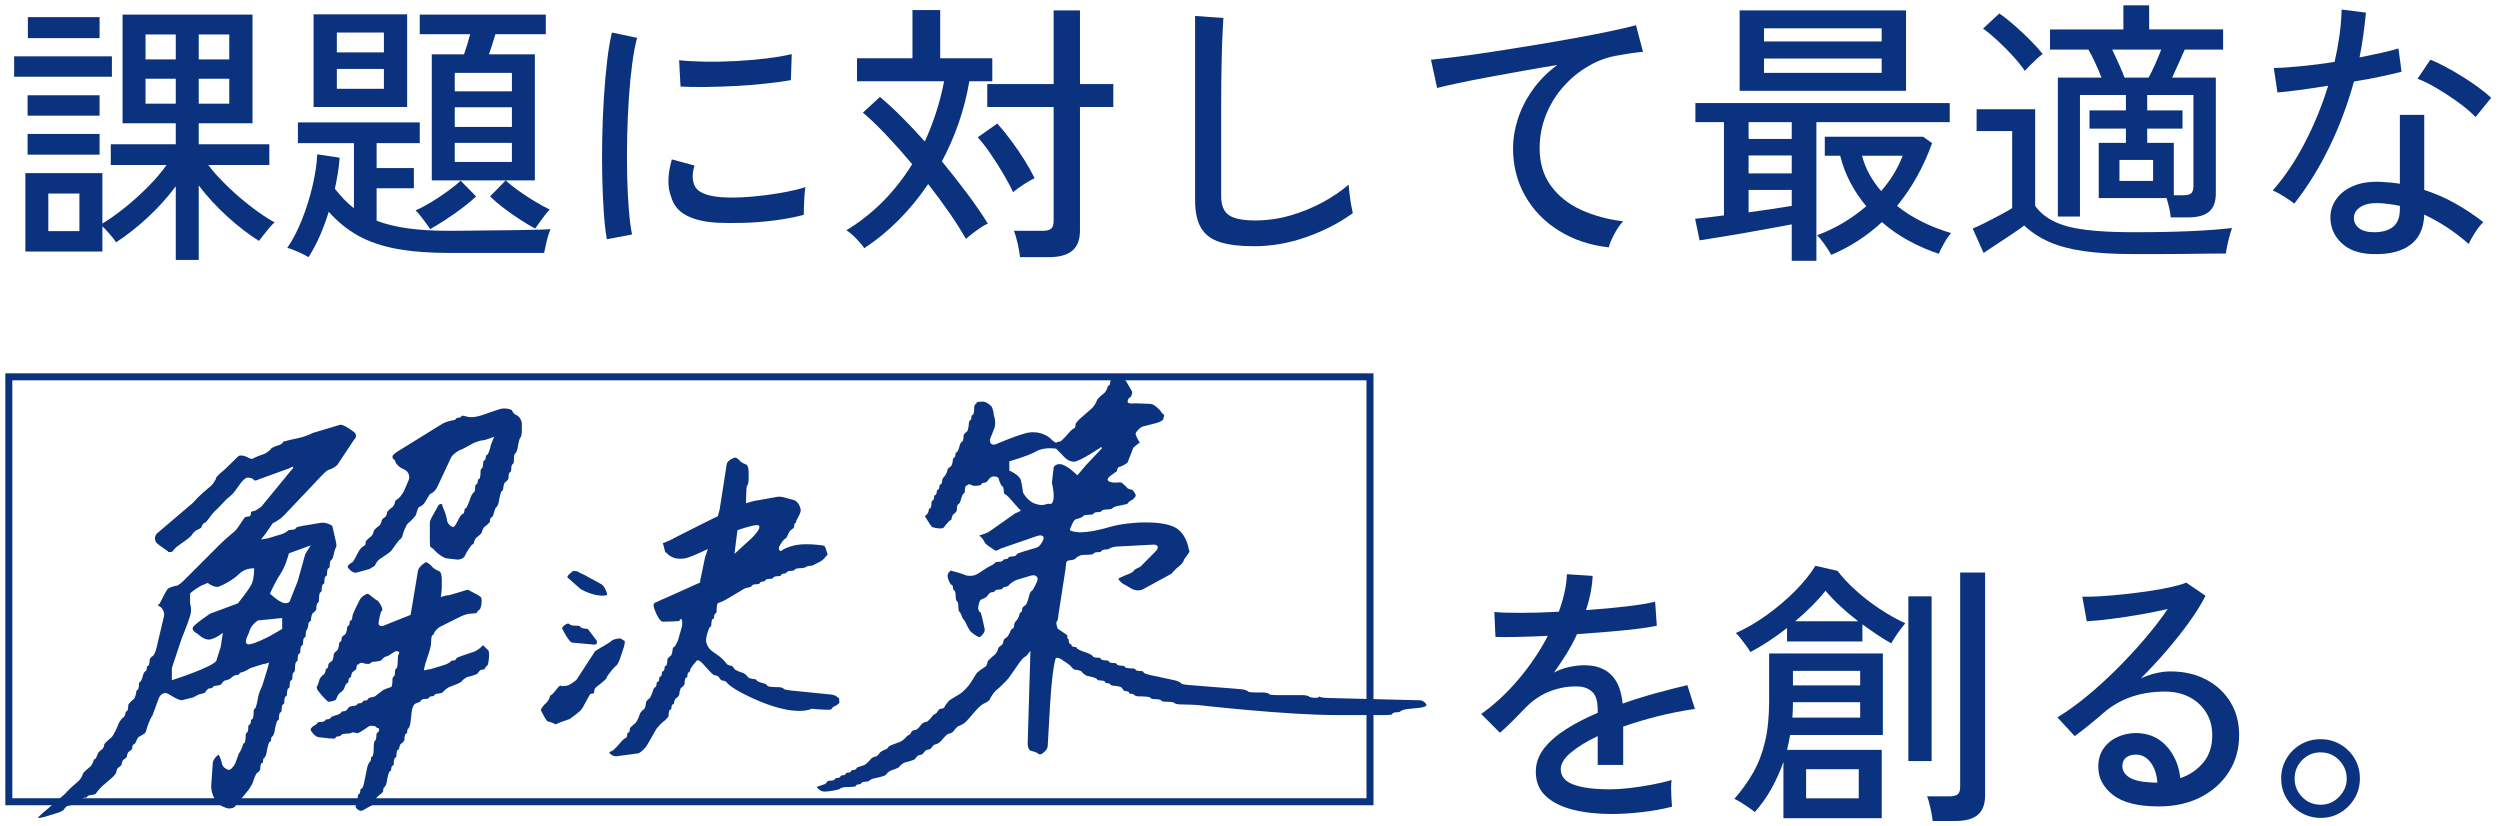 <?xml version="1.0" encoding="utf-8"?>
<!-- Generator: Adobe Illustrator 16.0.0, SVG Export Plug-In . SVG Version: 6.00 Build 0)  -->
<!DOCTYPE svg PUBLIC "-//W3C//DTD SVG 1.0//EN" "http://www.w3.org/TR/2001/REC-SVG-20010904/DTD/svg10.dtd">
<svg version="1.0" id="レイヤー_1" xmlns="http://www.w3.org/2000/svg" xmlns:xlink="http://www.w3.org/1999/xlink" x="0px"
	 y="0px" width="714px" height="236px" viewBox="0 0 714 236" enable-background="new 0 0 714 236" xml:space="preserve">
<g>
	<defs>
		<rect id="SVGID_1_" width="714" height="236"/>
	</defs>
	<clipPath id="SVGID_2_">
		<use xlink:href="#SVGID_1_"  overflow="visible"/>
	</clipPath>
	<g clip-path="url(#SVGID_2_)">
		<g>
			<path fill="#0A327F" d="M4.041,21.924v-5.84h27.92v5.84H4.041z M50.201,74.244V53.203c-2.294,3.094-4.948,6.041-7.96,8.841
				c-3.014,2.8-6.04,5.188-9.08,7.159c-0.374-0.587-0.974-1.359-1.8-2.319c-0.827-0.96-1.534-1.706-2.12-2.239v7.199h-22v-22.4h22
				v14.4c2.026-1.227,4.186-2.76,6.48-4.6c2.292-1.84,4.492-3.826,6.6-5.961c2.106-2.132,3.853-4.186,5.24-6.159h-15.92v-5.921
				h18.56v-6H35V4.164h37.12v31.039h-15.36v6h20.16v5.921H59.48c1.493,1.974,3.333,4.014,5.52,6.12
				c2.186,2.107,4.466,4.067,6.84,5.88c2.373,1.813,4.573,3.28,6.6,4.399c-0.32,0.215-0.773,0.668-1.36,1.36
				c-0.587,0.694-1.174,1.413-1.76,2.16c-0.587,0.747-1.04,1.333-1.36,1.76c-2.987-1.866-6.014-4.2-9.08-7
				c-3.067-2.8-5.773-5.746-8.12-8.84v21.28H50.201z M7.88,33.044v-5.841h20.56v5.841H7.88z M7.88,44.164v-5.92h20.56v5.92H7.88z
				 M7.96,10.884v-6h20.48v6H7.96z M13.8,66.004h8.88V55.283H13.8V66.004z M41.561,16.964h8.64v-7.12h-8.64V16.964z M41.561,29.604
				h8.64v-7.119h-8.64V29.604z M56.761,16.964h8.72v-7.12h-8.72V16.964z M56.761,29.604h8.72v-7.119h-8.72V29.604z"/>
			<path fill="#0A327F" d="M88.121,73.443c-0.694-0.428-1.694-0.934-3-1.52c-1.308-0.588-2.334-0.96-3.08-1.12
				c1.546-2.239,2.946-4.933,4.2-8.08c1.252-3.146,2.266-6.386,3.04-9.72c0.773-3.332,1.213-6.307,1.32-8.92l6.4,0.96
				c-0.107,1.493-0.28,2.974-0.52,4.44c-0.24,1.467-0.52,2.947-0.84,4.439c0.853,1.067,1.72,2.067,2.6,3
				c0.88,0.934,1.826,1.773,2.84,2.52v-18.56h-16v-5.92h34.8v5.92h-12.32v7.12h10.64v5.76h-10.64v9.28
				c2.506,0.96,5.44,1.68,8.8,2.159c3.36,0.48,7.333,0.721,11.92,0.721c1.173,0,2.84-0.013,5-0.04c2.16-0.026,4.506-0.052,7.04-0.08
				c2.533-0.026,5-0.052,7.4-0.08c2.4-0.026,4.466-0.065,6.2-0.12c1.732-0.053,2.84-0.105,3.32-0.16
				c-0.214,0.428-0.454,1.094-0.72,2c-0.268,0.908-0.494,1.812-0.68,2.721c-0.188,0.906-0.333,1.6-0.44,2.08h-27.12
				c-5.707,0-10.68-0.388-14.92-1.16c-4.24-0.773-7.92-2.027-11.04-3.76c-3.12-1.732-5.934-4.013-8.44-6.84
				c-0.694,2.293-1.52,4.547-2.48,6.76S89.347,71.523,88.121,73.443z M89.561,30.564V4.084h26.72v26.48H89.561z M96.201,14.964
				h13.44V9.283h-13.44V14.964z M96.201,25.363h13.44v-5.68h-13.44V25.363z M122.84,65.443c-0.213-0.372-0.587-0.92-1.12-1.64
				c-0.534-0.72-1.08-1.44-1.64-2.159c-0.56-0.721-1.027-1.24-1.4-1.561c1.28-0.533,2.732-1.293,4.36-2.28
				c1.626-0.986,3.212-2.04,4.76-3.159c1.546-1.121,2.8-2.133,3.76-3.041l4.4,4.48c-0.907,0.907-2.147,1.96-3.72,3.16
				c-1.574,1.199-3.2,2.348-4.88,3.439C125.681,63.777,124.173,64.697,122.84,65.443z M152.84,65.283
				c-1.28-0.691-2.748-1.572-4.4-2.639c-1.654-1.066-3.24-2.188-4.76-3.361c-1.52-1.172-2.76-2.239-3.72-3.199l4.48-4.561h-21.12
				v-36h9.2c0.32-0.906,0.64-1.879,0.96-2.92c0.32-1.039,0.586-1.986,0.8-2.84h-14.4v-5.6h36v5.6h-14.4
				c-0.214,0.801-0.494,1.734-0.84,2.801c-0.348,1.066-0.68,2.053-1,2.959h13.12v36h-8.32c0.96,0.908,2.187,1.895,3.68,2.961
				c1.492,1.066,3.04,2.08,4.64,3.039c1.6,0.961,3.012,1.734,4.24,2.32c-0.374,0.374-0.84,0.92-1.4,1.641
				c-0.56,0.719-1.094,1.439-1.6,2.16C153.493,64.363,153.107,64.911,152.84,65.283z M129.88,26.084h16.32v-5.28h-16.32V26.084z
				 M129.88,36.244h16.32v-5.6h-16.32V36.244z M129.88,46.244h16.32v-5.44h-16.32V46.244z"/>
			<path fill="#0A327F" d="M173.32,68.324c-0.374-2.08-0.667-4.652-0.88-7.721c-0.214-3.066-0.359-6.426-0.439-10.08
				c-0.08-3.652-0.08-7.426,0-11.32c0.08-3.892,0.24-7.705,0.479-11.439c0.24-3.732,0.546-7.186,0.92-10.359
				c0.372-3.173,0.826-5.881,1.36-8.121l7.199,1.521c-0.533,1.92-1,4.388-1.399,7.399c-0.399,3.015-0.72,6.32-0.96,9.921
				c-0.24,3.6-0.4,7.308-0.48,11.12c-0.08,3.813-0.08,7.494,0,11.039c0.08,3.549,0.24,6.761,0.48,9.641s0.547,5.228,0.92,7.04
				L173.32,68.324z M204.761,63.604c-3.628-0.213-6.561-0.92-8.801-2.119c-2.239-1.201-3.68-3-4.319-5.4
				c-1.067-2.772-0.987-6.293,0.239-10.561l6.48,1.76c-0.373,1.174-0.547,2.254-0.52,3.24c0.025,0.988,0.227,1.854,0.6,2.601
				c0.853,1.813,3.412,2.88,7.68,3.2c2.4,0.16,5.066,0.119,8-0.121c2.934-0.239,5.812-0.6,8.641-1.079
				c2.826-0.479,5.252-1.04,7.279-1.681c-0.107,0.534-0.199,1.32-0.279,2.36s-0.134,2.08-0.16,3.12
				c-0.027,1.04-0.04,1.854-0.04,2.439c-2.667,0.694-5.479,1.229-8.44,1.601c-2.959,0.374-5.84,0.601-8.64,0.681
				C209.681,63.724,207.106,63.711,204.761,63.604z M194.36,24.724l-0.4-7.521c1.973,0.215,4.373,0.348,7.201,0.4
				c2.826,0.055,5.785,0,8.879-0.16c3.093-0.16,6.053-0.412,8.881-0.76c2.826-0.346,5.227-0.76,7.199-1.24l-0.24,7.44
				c-2.08,0.374-4.507,0.708-7.279,1c-2.773,0.294-5.654,0.521-8.641,0.681c-2.986,0.159-5.84,0.253-8.56,0.279
				C198.681,24.871,196.333,24.832,194.36,24.724z"/>
			<path fill="#0A327F" d="M246.841,70.884c-0.48-0.747-1.254-1.667-2.32-2.76c-1.067-1.093-2-1.88-2.8-2.36
				c7.572-4.586,13.84-10.88,18.8-18.88c-2.508-2.986-4.987-5.772-7.439-8.36c-2.454-2.586-4.668-4.706-6.641-6.359l4.88-4.48
				c2.026,1.707,4.12,3.641,6.28,5.801s4.332,4.467,6.52,6.92c1.227-2.666,2.307-5.44,3.24-8.32c0.933-2.881,1.693-5.84,2.28-8.881
				h-24.88v-6.559h15.84V2.884h7.92v13.761h14.88v6.559h-6.56c-0.693,4.108-1.708,8.08-3.041,11.921
				c-1.333,3.84-2.934,7.493-4.799,10.96c2.506,3.04,4.906,6.094,7.199,9.16c2.293,3.067,4.267,5.934,5.92,8.6
				c-0.533,0.214-1.213,0.6-2.039,1.16c-0.828,0.561-1.641,1.147-2.44,1.76c-0.8,0.613-1.388,1.107-1.761,1.48
				c-1.333-2.347-2.934-4.867-4.799-7.561c-1.868-2.692-3.868-5.4-6-8.119C259.907,60.191,253.827,66.297,246.841,70.884z
				 M289.32,54.884c-0.64-1.44-1.534-3.132-2.68-5.08c-1.147-1.946-2.374-3.88-3.681-5.8s-2.547-3.52-3.719-4.801l5.6-3.92
				c1.332,1.494,2.68,3.16,4.039,5c1.361,1.841,2.613,3.681,3.761,5.521c1.146,1.841,2.093,3.534,2.84,5.08
				c-0.8,0.374-1.84,0.974-3.12,1.8C291.081,53.512,290.067,54.244,289.32,54.884z M291.32,73.443
				c-0.107-1.066-0.333-2.373-0.68-3.92c-0.348-1.546-0.708-2.746-1.08-3.6h8.239c1.121,0,1.921-0.2,2.4-0.6
				c0.48-0.4,0.721-1.133,0.721-2.2v-32.56H281.96v-6.561h18.961V2.964h7.52v21.04h9.52v6.561h-9.52v35.279
				c0,2.613-0.734,4.533-2.199,5.76c-1.469,1.227-3.694,1.84-6.681,1.84H291.32z"/>
			<path fill="#0A327F" d="M358.12,70.324c-3.947,0-7.16-0.388-9.64-1.16c-2.479-0.773-4.294-2.12-5.44-4.04
				c-1.146-1.921-1.72-4.532-1.72-7.841V4.564l8.08,0.56c-0.054,0.854-0.134,2.347-0.239,4.479c-0.107,2.135-0.188,4.48-0.24,7.041
				c-0.055,1.973-0.094,4.146-0.121,6.52s-0.039,4.894-0.039,7.56v25.28c0,2.613,0.732,4.428,2.199,5.439
				c1.467,1.014,3.986,1.521,7.561,1.521c3.359,0,6.666-0.466,9.92-1.399c3.252-0.934,6.32-2.174,9.2-3.721s5.386-3.252,7.521-5.12
				c0.052,0.694,0.146,1.601,0.279,2.72c0.133,1.121,0.293,2.201,0.48,3.24c0.186,1.04,0.332,1.773,0.439,2.2
				c-3.84,2.774-8.24,5.04-13.199,6.8C368.2,69.443,363.187,70.324,358.12,70.324z"/>
			<path fill="#0A327F" d="M459.48,70.645c-5.333-0.588-10.067-2.16-14.2-4.721s-7.359-5.88-9.68-9.96s-3.48-8.626-3.48-13.64
				c0-2.666,0.453-5.427,1.36-8.28c0.906-2.853,2.306-5.626,4.2-8.32c1.893-2.692,4.252-5.079,7.08-7.159
				c-3.308,0.533-6.668,1.107-10.08,1.719c-3.414,0.614-6.693,1.215-9.84,1.801c-3.148,0.588-5.975,1.147-8.48,1.68
				c-2.508,0.533-4.48,0.988-5.92,1.36l-1.76-8.08c1.76-0.16,4.16-0.427,7.199-0.8c3.041-0.373,6.467-0.854,10.281-1.44
				c3.812-0.586,7.746-1.212,11.799-1.88c4.053-0.666,7.986-1.346,11.801-2.04c3.812-0.692,7.24-1.36,10.279-2
				c3.041-0.64,5.44-1.2,7.201-1.681l2,7.601c-0.748,0.054-1.694,0.16-2.841,0.32c-1.147,0.159-2.44,0.374-3.88,0.64
				c-3.04,0.428-5.934,1.428-8.68,3c-2.748,1.574-5.188,3.561-7.32,5.96c-2.134,2.4-3.8,5.108-5,8.12c-1.2,3.014-1.8,6.174-1.8,9.48
				c0,4.213,1.065,7.787,3.2,10.72c2.133,2.934,5,5.228,8.6,6.88c3.6,1.654,7.612,2.748,12.04,3.279
				c-0.907,0.961-1.761,2.201-2.56,3.721C460.2,68.443,459.692,69.684,459.48,70.645z"/>
			<path fill="#0A327F" d="M511.721,74.484v-10.4c-1.761,0.32-3.774,0.693-6.04,1.119c-2.268,0.428-4.641,0.854-7.12,1.281
				s-4.854,0.827-7.12,1.199c-2.268,0.374-4.279,0.693-6.04,0.961l-1.28-6.16c1.013-0.107,2.227-0.24,3.641-0.4
				c1.412-0.16,2.945-0.346,4.6-0.561v-26.64h-8.16v-5.44h72.641v5.44h-38.08v39.601H511.721z M496.841,25.924V2.964h47.52v22.96
				H496.841z M499.4,39.684h12.32v-4.8H499.4V39.684z M499.4,49.523h12.32v-5.119H499.4V49.523z M499.4,60.645
				c2.292-0.32,4.521-0.641,6.681-0.961s4.039-0.612,5.64-0.88v-4.56H499.4V60.645z M503.8,11.844H537.4v-3.76H503.8V11.844z
				 M503.8,20.804H537.4v-4.08H503.8V20.804z M523.001,72.804c-0.48-0.907-1.148-1.96-2-3.159c-0.854-1.201-1.548-2.014-2.08-2.441
				c2.612-0.959,5.105-2.146,7.479-3.559c2.372-1.413,4.573-3,6.601-4.761c-1.708-2.026-3.201-4.239-4.48-6.64
				s-2.268-4.986-2.96-7.76h-4.399v-5.44h28.08l2.559,1.84c-2.453,6.827-5.787,12.8-10,17.92c2.188,1.761,4.613,3.294,7.281,4.601
				c2.666,1.307,5.386,2.359,8.16,3.16c-0.641,0.693-1.32,1.68-2.041,2.959c-0.72,1.28-1.213,2.267-1.479,2.961
				c-2.774-0.908-5.56-2.107-8.36-3.601c-2.8-1.493-5.428-3.306-7.88-5.44C533.213,67.391,528.387,70.51,523.001,72.804z
				 M537.241,54.564c2.719-3.094,4.771-6.453,6.159-10.08H531.8c0.48,1.867,1.188,3.64,2.121,5.319
				C534.853,51.484,535.96,53.071,537.241,54.564z"/>
			<path fill="#0A327F" d="M609.241,72.564c-5.494,0-10.188-0.281-14.08-0.841c-3.895-0.56-7.201-1.44-9.92-2.64
				c-2.721-1.2-5.094-2.76-7.121-4.68c-0.907,0.693-2.08,1.52-3.52,2.479s-2.895,1.92-4.359,2.88
				c-1.469,0.96-2.708,1.787-3.721,2.48l-3.12-6.961c0.906-0.372,2.08-0.92,3.521-1.639c1.439-0.721,2.879-1.467,4.32-2.24
				c1.439-0.773,2.586-1.427,3.439-1.961v-22h-10.16v-6.24h16.721v27.601c1.332,1.868,3.159,3.36,5.479,4.479
				c2.319,1.121,5.319,1.908,9,2.361c3.68,0.453,8.187,0.68,13.521,0.68c6.451,0,11.985-0.106,16.6-0.32
				c4.612-0.213,8.492-0.506,11.64-0.88c-0.16,0.374-0.374,1.04-0.64,2c-0.268,0.96-0.508,1.933-0.721,2.92
				c-0.213,0.986-0.348,1.772-0.399,2.36c-1.334,0-3.054,0.012-5.16,0.039c-2.107,0.027-4.388,0.053-6.84,0.08
				c-2.454,0.027-4.935,0.041-7.44,0.041C613.772,72.564,611.427,72.564,609.241,72.564z M578.28,20.244
				c-0.854-1.28-1.974-2.68-3.359-4.2c-1.388-1.521-2.84-2.986-4.36-4.399s-2.92-2.573-4.2-3.48l4.641-4.32
				c1.332,0.908,2.771,2.04,4.319,3.4c1.546,1.359,3.04,2.76,4.479,4.199c1.441,1.44,2.641,2.774,3.601,4
				c-0.374,0.215-0.907,0.641-1.601,1.28s-1.373,1.294-2.039,1.96C579.093,19.352,578.601,19.871,578.28,20.244z M619.96,62.084
				c-0.053-0.746-0.199-1.652-0.439-2.721c-0.24-1.066-0.494-2-0.76-2.799H599.4V40.804h7.761v-4.08h-10.4v-5.2h10.4v-4.399H594.04
				v34.72h-6.319v-39.68H600.2c-0.533-1.332-1.146-2.76-1.84-4.28s-1.334-2.76-1.92-3.72h-10.96v-5.76h20.96V1.523h7.359v6.881
				h21.121v5.76H623.96c-0.533,1.174-1.119,2.494-1.76,3.96c-0.64,1.468-1.254,2.813-1.84,4.04h12.48v33.119
				c0,2.348-0.641,4.068-1.92,5.16c-1.28,1.094-3.254,1.641-5.92,1.641H619.96z M606.761,22.164h6.88
				c0.532-0.961,1.146-2.213,1.84-3.76c0.692-1.547,1.28-2.961,1.761-4.24h-14c0.639,1.334,1.306,2.773,2,4.32
				C605.933,20.031,606.44,21.258,606.761,22.164z M605.32,51.684h9.601v-6h-9.601V51.684z M620.841,55.764h2.72
				c1.066,0,1.812-0.186,2.239-0.561c0.427-0.371,0.641-1.065,0.641-2.079v-26h-13.199v4.399h10.079v5.2h-10.079v4.08h7.6V55.764z"
				/>
			<path fill="#0A327F" d="M655.241,58.164c-0.375-0.32-0.935-0.732-1.681-1.24c-0.747-0.506-1.534-1-2.36-1.48
				c-0.827-0.479-1.533-0.826-2.119-1.039c3.359-3.787,6.399-8.293,9.119-13.521c2.721-5.226,4.961-10.692,6.721-16.399
				c-2.988,0.479-5.773,0.893-8.36,1.239c-2.587,0.348-4.628,0.573-6.12,0.681l-1.04-6.961c1.973-0.053,4.507-0.226,7.601-0.52
				c3.092-0.293,6.346-0.706,9.76-1.24c0.586-2.56,1.053-5.092,1.4-7.6c0.346-2.506,0.545-4.96,0.6-7.36l6.96,0.88
				c-0.214,2.135-0.468,4.28-0.761,6.44c-0.293,2.159-0.653,4.28-1.08,6.36c2.133-0.427,4.16-0.854,6.08-1.28
				s3.601-0.853,5.041-1.28l0.879,6.641c-1.653,0.427-3.667,0.893-6.039,1.399c-2.374,0.507-4.895,0.974-7.561,1.399
				c-1.813,6.614-4.174,12.895-7.08,18.841C662.293,48.071,658.974,53.418,655.241,58.164z M677.561,72.564
				c-3.84-0.107-6.813-1.188-8.92-3.24c-2.107-2.053-3.134-4.547-3.08-7.48c0.052-1.812,0.626-3.492,1.72-5.04
				c1.093-1.546,2.693-2.772,4.801-3.68c2.105-0.906,4.652-1.307,7.64-1.2c0.96,0.054,1.92,0.12,2.88,0.2
				c0.96,0.079,1.893,0.2,2.8,0.36V32.804h6.96v21.44c3.146,1.014,6.133,2.32,8.96,3.92s5.466,3.359,7.921,5.279
				c-0.748,0.694-1.535,1.681-2.361,2.961c-0.826,1.279-1.427,2.372-1.799,3.279c-3.948-3.466-8.188-6.266-12.721-8.4
				c-0.107,3.895-1.439,6.788-4,8.681S682.2,72.724,677.561,72.564z M678.04,66.324c2.347,0,4.16-0.521,5.44-1.561
				s1.92-2.706,1.92-5v-0.96c-1.974-0.427-4.027-0.692-6.159-0.8c-2.135-0.053-3.814,0.308-5.041,1.08
				c-1.227,0.773-1.867,1.773-1.92,3c-0.054,1.228,0.412,2.24,1.4,3.04C674.667,65.924,676.12,66.324,678.04,66.324z
				 M707.001,33.443c-1.121-1.226-2.681-2.572-4.681-4.039s-4.079-2.84-6.239-4.121c-2.16-1.279-4.041-2.212-5.641-2.799l3.68-5.44
				c1.227,0.479,2.641,1.147,4.24,2c1.6,0.854,3.24,1.8,4.92,2.84s3.24,2.094,4.68,3.16c1.44,1.067,2.613,2.027,3.521,2.88
				L707.001,33.443z"/>
		</g>
		<g>
			<path fill="#0A327F" d="M460.225,232.477c-4.107,0-7.787-0.414-11.04-1.24c-3.254-0.828-5.827-2.121-7.72-3.881
				c-1.894-1.76-2.84-4.08-2.84-6.959c0-2.4,0.772-4.602,2.319-6.602s3.666-3.852,6.36-5.559c2.692-1.707,5.692-3.254,9-4.641
				v-0.881c0-2.398-0.493-4.078-1.479-5.039c-0.988-0.961-2.254-1.492-3.801-1.6c-2.72-0.16-5.439,0.268-8.16,1.279
				c-2.72,1.014-5.199,2.693-7.439,5.041c-0.96,1.014-2.107,2.188-3.439,3.52c-1.334,1.334-2.534,2.453-3.601,3.359l-5.36-5.359
				c3.787-2.666,7.347-5.973,10.68-9.92s6.121-8.08,8.361-12.4c-3.254,0.16-6.229,0.268-8.921,0.32c-2.693,0.053-4.707,0.053-6.04,0
				l-0.32-7.121c1.707,0.16,4.227,0.24,7.561,0.24c3.332,0,6.946-0.105,10.84-0.32c0.693-1.865,1.24-3.705,1.641-5.52
				c0.399-1.812,0.626-3.545,0.68-5.199l7.359,0.48c-0.16,3.254-0.799,6.506-1.92,9.76c4.106-0.268,7.961-0.613,11.561-1.041
				c3.6-0.426,6.332-0.879,8.199-1.359l0.48,6.879c-1.494,0.32-3.453,0.629-5.88,0.922s-5.094,0.559-8,0.799
				c-2.907,0.24-5.88,0.467-8.92,0.68c-0.8,1.814-1.788,3.668-2.96,5.561c-1.174,1.895-2.374,3.693-3.6,5.4
				c1.279-0.693,2.706-1.213,4.279-1.561c1.572-0.346,3.053-0.52,4.44-0.52c3.146,0,5.652,0.879,7.521,2.641
				c1.865,1.76,2.985,4.533,3.359,8.318c3.146-1.119,6.332-2.119,9.561-3c3.226-0.879,6.199-1.639,8.92-2.279l2.16,6.801
				c-3.681,0.533-7.254,1.238-10.721,2.119s-6.72,1.854-9.76,2.92v10.961h-7.28v-8.24c-3.147,1.494-5.694,3.053-7.64,4.68
				c-1.947,1.627-2.92,3.213-2.92,4.76c0,2.027,1.212,3.494,3.64,4.4c2.427,0.906,5.88,1.359,10.36,1.359
				c1.706,0,3.6-0.119,5.68-0.359s4.172-0.561,6.279-0.961s4.014-0.84,5.721-1.32c-0.107,0.48-0.16,1.188-0.16,2.121
				s0.026,1.879,0.08,2.84c0.053,0.959,0.106,1.732,0.16,2.32c0,0.16,0,0.266,0,0.32c-2.668,0.691-5.548,1.211-8.641,1.559
				C465.771,232.303,462.892,232.477,460.225,232.477z"/>
			<path fill="#0A327F" d="M509.345,233.676v-16.08c-0.907,2.613-2.04,5.148-3.4,7.6c-1.359,2.455-2.947,4.693-4.76,6.721
				c-0.747-0.588-1.747-1.295-3-2.121c-1.254-0.826-2.199-1.371-2.84-1.639c2.133-2.453,3.933-4.973,5.4-7.561
				c1.466-2.586,2.586-5.52,3.359-8.801c0.773-3.279,1.16-7.131,1.16-11.559v-13.6h32.48v23.279h-26.48
				c-0.107,0.693-0.24,1.387-0.4,2.08s-0.319,1.414-0.479,2.16h27.04v19.52H509.345z M499.905,186.236
				c-0.215-0.428-0.588-1-1.121-1.721s-1.066-1.426-1.6-2.119s-1.014-1.227-1.439-1.602c2.986-1.332,5.959-3.064,8.92-5.199
				c2.96-2.133,5.652-4.426,8.08-6.881c2.426-2.451,4.332-4.826,5.72-7.119l6.319,1.439c1.333,1.76,3.041,3.588,5.121,5.48
				c2.08,1.895,4.359,3.668,6.84,5.32c2.479,1.654,4.945,3.039,7.399,4.16c-0.319,0.373-0.76,0.934-1.319,1.68
				c-0.561,0.748-1.094,1.508-1.601,2.279c-0.507,0.775-0.867,1.375-1.08,1.801c-1.333-0.746-2.693-1.586-4.079-2.52
				c-1.389-0.934-2.774-1.906-4.16-2.92v4.879h-21.521v-3.84C506.917,182.076,503.425,184.369,499.905,186.236z M511.905,204.955
				h19.359v-4.398h-19.199c0,0.746-0.015,1.479-0.041,2.199C511.997,203.477,511.957,204.209,511.905,204.955z M512.065,195.756
				h19.199v-4.16h-19.199V195.756z M512.704,177.436h18c-3.68-2.826-6.799-5.732-9.359-8.721c-1.014,1.334-2.268,2.748-3.76,4.24
				C516.091,174.449,514.465,175.943,512.704,177.436z M515.825,227.996h15.039v-8.32h-15.039V227.996z M545.024,217.355v-47.039
				h6.641v47.039H545.024z M551.985,234.477c-0.107-0.961-0.32-2.174-0.641-3.641s-0.641-2.6-0.96-3.4h6.399
				c1.066,0,1.841-0.186,2.32-0.561c0.48-0.371,0.721-1.066,0.721-2.08v-61.279h7.119v63.68c0,2.506-0.693,4.348-2.08,5.52
				c-1.387,1.174-3.52,1.762-6.399,1.762H551.985z"/>
			<path fill="#0A327F" d="M616.545,230.316c-5.92,0-10.28-1.094-13.08-3.281c-2.8-2.186-4.2-4.879-4.2-8.08
				c0-2.025,0.506-3.76,1.52-5.199s2.347-2.533,4-3.279s3.387-1.121,5.201-1.121c3.52,0,6.412,1.215,8.68,3.641
				c2.266,2.428,3.612,5.508,4.039,9.24c2.561-0.854,4.721-2.307,6.48-4.361c1.76-2.051,2.641-4.68,2.641-7.879
				c0-2.453-0.574-4.613-1.721-6.48c-1.147-1.865-2.733-3.332-4.76-4.4c-2.027-1.066-4.373-1.6-7.04-1.6c-6.987,0-12.8,2-17.44,6
				c-0.959,0.854-2.239,1.934-3.84,3.24c-1.6,1.307-3.094,2.467-4.479,3.48l-4.96-5.361c2.506-1.492,5.199-3.412,8.08-5.76
				c2.88-2.346,5.746-4.932,8.6-7.76c2.853-2.826,5.561-5.732,8.12-8.719s4.8-5.893,6.72-8.721c-2.24,0.533-4.8,1.053-7.68,1.561
				c-2.88,0.506-5.693,0.934-8.439,1.279c-2.748,0.348-5.08,0.574-7,0.68l-1.281-7.039c1.44,0.053,3.24,0.014,5.4-0.121
				c2.16-0.133,4.453-0.332,6.881-0.6c2.426-0.266,4.799-0.572,7.119-0.92c2.32-0.346,4.4-0.732,6.24-1.16
				c1.84-0.426,3.187-0.826,4.04-1.199l5.521,3.76c-1.229,2.4-2.814,4.947-4.761,7.639c-1.947,2.695-4.094,5.4-6.44,8.121
				s-4.773,5.334-7.279,7.84c1.227-0.586,2.586-1.066,4.08-1.439c1.492-0.373,2.933-0.561,4.32-0.561
				c3.893,0,7.306,0.773,10.24,2.32c2.932,1.547,5.239,3.68,6.92,6.4c1.68,2.719,2.52,5.893,2.52,9.52
				c0,3.893-0.974,7.373-2.92,10.439c-1.947,3.068-4.641,5.48-8.08,7.24S621.077,230.316,616.545,230.316z M615.185,223.516h0.96
				c-0.159-2.346-0.8-4.266-1.92-5.76c-1.12-1.492-2.534-2.24-4.239-2.24c-1.121,0-2.041,0.279-2.761,0.84s-1.08,1.375-1.08,2.439
				c0,1.334,0.692,2.428,2.08,3.281C609.61,222.93,611.931,223.41,615.185,223.516z"/>
			<path fill="#0A327F" d="M662.784,233.596c-2.027,0-3.906-0.508-5.64-1.52c-1.733-1.014-3.107-2.375-4.12-4.08
				c-1.014-1.707-1.52-3.6-1.52-5.68s0.506-3.973,1.52-5.68c1.013-1.707,2.373-3.053,4.08-4.041c1.707-0.986,3.6-1.48,5.68-1.48
				s3.973,0.508,5.681,1.521c1.706,1.014,3.052,2.359,4.04,4.039c0.986,1.68,1.48,3.561,1.48,5.641s-0.508,3.973-1.521,5.68
				c-1.014,1.705-2.36,3.066-4.04,4.08C666.745,233.088,664.864,233.596,662.784,233.596z M662.784,229.836
				c2.027,0,3.773-0.748,5.24-2.24s2.2-3.227,2.2-5.199c0-2.027-0.72-3.787-2.159-5.281c-1.44-1.492-3.201-2.24-5.281-2.24
				s-3.84,0.734-5.279,2.201s-2.16,3.24-2.16,5.32c0,2.027,0.721,3.773,2.16,5.24C658.944,229.102,660.704,229.836,662.784,229.836z
				"/>
		</g>
		
			<rect x="2.52" y="107.621" fill="none" stroke="#0A327F" stroke-width="2" stroke-miterlimit="10" width="388.75" height="121.354"/>
		<g>
			<path fill="none" d="M71.016,183.633c-0.151,0-0.229-0.029-0.251-0.055c-0.337-0.406-0.014-1.119,0.36-1.945
				c0.214-0.473,0.435-0.959,0.569-1.467c0.286-1.074,1.645-2.299,2.146-2.59v0.018l6.349-0.65v2.457l-3.455,1.99
				C76.697,181.41,72.401,183.633,71.016,183.633z"/>
			<path fill="none" d="M49.479,190.816l2.783-8.316c0.014-0.031,1.784-4.34,2.414-6.484c0.648-2.205,0.018-3.635-0.01-3.693
				l0.018-2.633c0.198-0.203,1.033-1,2.945-2.062l1.652-0.697c0.345,0.256,1.552,1.08,2.703,1.08c0.249,0,0.483-0.039,0.695-0.115
				c1.381-0.502,4.215-2.031,5.913-3.719c1.305-1.297,3.053-1.451,3.593-1.467c-0.016,0.621-0.106,2.553-0.616,3.783
				c-0.583,1.4-3.522,5.055-3.874,5.49l-7.82,2.9c-0.176,0.109-3.375,2.207-4.771,3.602c-0.385,0.385-0.542,0.797-0.468,1.221
				c0.172,0.979,1.546,1.633,1.604,1.66c0.012,0.029,1.663,1.699,3.366,1.699c0.174,0,0.344-0.018,0.506-0.053
				c1.28-0.273,2.416-0.975,2.991-1.377l-0.438,2.951l-1.262,4.012c-0.926,1.277-8.059,3.861-11.927,5.117V190.816z"/>
			<path fill="none" d="M81.617,171.869c-0.127,0-0.27-0.014-0.431-0.043c-1.163-0.211-3.133-1.959-3.604-2.391
				c0.279-0.619,1.523-3.314,2.846-5.291c1.398-2.088,2.254-5.193,2.415-5.811l4.939-1.797l-0.961,1.539l-2.181,7.799l-2.151,5.439
				C82.469,171.41,82.368,171.869,81.617,171.869L81.617,171.869z"/>
			<path fill="#0A327F" d="M172.045,170.119c-0.859,0-3.184-0.182-6.188-1.859l-3.69-3.244c-0.11-0.1-0.121-0.191-0.119-0.252
				c0.015-0.416,0.761-1.004,1.161-1.318c0.243-0.191,0.358-0.285,0.412-0.371c0.001,0.004,0.005,0.004,0.013,0.004
				c0.026,0,0.095-0.012,0.223-0.012c0.442,0,1.096,0.129,1.25,0.188c0.136,0.15,0.562,0.418,1.895,0.988l4.855,2.68
				c0.856,0.562,1.567,2.484,1.567,2.955C173.38,169.938,172.962,170.119,172.045,170.119L172.045,170.119z"/>
			<path fill="#0A327F" d="M11.128,233.586c-0.155,0-0.269-0.012-0.345-0.025c0.177-0.205,0.673-0.713,1.379-1.32l6.4-5.502
				c0.688-0.875,3.072-3.051,3.766-3.605c0.723-0.578,1.346-1.822,1.346-2.189c0.07-0.217,1.289-1.375,1.952-1.871
				c0.589-0.443,1.097-1.572,1.097-1.939c0-0.143,0.24-0.299,0.312-0.309l0,0c0.383,0,0.941-1.645,0.946-1.66
				c0.118-0.352,0.914-1.027,1.171-1.154c0.399-0.199,0.619-1.166,0.619-1.449c0.07-0.219,1.289-1.377,1.952-1.873
				c0.636-0.477,1.844-3.133,2.102-3.908c0.266-0.795,1.193-1.801,1.425-1.916c0.398-0.199,0.618-1.166,0.618-1.449
				c0-0.145,0.239-0.299,0.313-0.309l0,0c0.437,0,0.449-1.549,0.449-1.725c0-0.287,0.973-1.303,1.436-1.611
				c0.517-0.346,0.851-1.779,0.851-2.199c0-0.291,0.25-0.539,0.329-0.564c0.001,0,0.001,0,0.001,0c0.42,0,0.433-1.547,0.433-1.723
				c0-0.291,0.25-0.539,0.329-0.564c0,0,0,0,0.001,0c0.383,0,0.911-2.092,0.934-2.182c0.116-0.461,0.494-0.83,0.599-0.869
				c0.001,0,0.001,0,0.002,0c0.402,0,0.422-1.199,0.422-1.211c0-0.143,0.241-0.301,0.313-0.309l0,0c0.437,0,0.449-1.549,0.449-1.725
				c0-0.299,0.643-0.961,0.905-1.092c0.435-0.217,0.879-1.514,1.071-2.334l2.133-9.062c0.269-1.141-0.639-2.504-1.197-2.691
				c-0.34-0.113-0.607-0.5-0.627-0.588c0.004,0.006,0.014,0.008,0.027,0.008c0.063,0,0.21-0.047,0.282-0.047
				c0.167,0,0.182-0.021,0.77-1.207c0.545-1.098,1.56-3.143,2.011-3.391c0.734-0.406,2.064-0.736,2.301-0.736
				c0.434,0,1.472-0.881,2.063-1.473l10.019-10.02c1.951-1.951,4.506-4.037,4.531-4.059c0.467-0.379,1.147-1.406,1.806-2.396
				c0.459-0.693,1.031-1.557,1.203-1.645c0.398-0.123,1.094-0.227,1.211-0.227c0.435,0,0.454-1.203,0.454-1.215
				c0.043-0.109,0.556-0.309,0.816-0.309c0.425,0,1.54-0.781,2.186-1.307l8.474-10.33c0.604-0.584,0.613-0.723,0.56-0.855
				l-0.05-0.123l-0.172-0.02c-0.065,0-0.203,0-0.832,0.42l-8.771,3.18c-0.449,0.264-0.788,0.316-1,0.316
				c-0.292,0-0.435-0.1-0.451-0.133c0.003-0.545-1.516-0.695-1.721-0.695c-0.562,0-1.495,0.883-2.088,1.711l-1.486,2.08
				c-0.623,0.873-1.867,1.955-2.105,2.074c-0.146,0.072-0.518,0.463-1.465,1.475c-0.781,0.834-1.753,1.873-2.181,2.211
				c-0.396,0.314-0.951,1.061-1.488,1.781c-0.438,0.59-1.103,1.482-1.303,1.537c-0.6,0.062-1.042,0.947-1.042,1.305
				c-0.067,0.166-0.944,0.68-1.388,0.826c-0.479,0.16-1.229,1.057-1.385,1.371c-0.11,0.219-0.885,0.93-1.819,1.598l-2.081,1.486
				c-0.711,0.508-1.51,1.336-1.679,1.713c-0.125,0.047-0.506,0.117-0.853,0.117c-0.26,0-0.328-0.041-0.328-0.041
				c0.032-0.135-0.217-0.324-1.276-1.039c-0.827-0.557-1.855-1.25-2.181-1.721c-0.563-0.816-0.396-1.998,0.376-2.637l10.133-8.627
				c0.728-0.863,1.976-2.123,2.805-2.834l2.298-1.971c0.854-0.73,1.59-2.104,1.59-2.469c0.07-0.219,1.289-1.377,1.952-1.873
				c0.358-0.27,1.626-1.523,2.744-2.629c0.665-0.658,1.261-1.246,1.536-1.5c0.184-0.17,0.458-0.256,0.814-0.256
				c0.664,0,1.509,0.311,2.012,0.6c0.572,0.326,1.002,0.361,1.16,0.361c0.287,0,0.393-0.105,0.431-0.193
				c0.286-0.193,2.07-0.893,2.933-1.18c0.906-0.303,1.989-1.309,2.148-1.625c0.133-0.188,1.49-0.746,2.156-0.912
				c0.59-0.148,1.168-0.672,1.168-0.957c0.001,0.002,0.003,0.002,0.005,0.002c0.076,0,0.694-0.25,1.79-0.494l2.955-0.656
				c1.093-0.244,2.785-0.863,3.772-1.383l7.706-2.309c0.059-0.018,0.128-0.025,0.206-0.025c1.073,0,3.174,1.594,3.864,2.117
				c0.337,0.258,0.521,0.596,0.535,0.969c0.017,0.422-0.187,0.854-0.556,1.184l-4.767,7.186c-0.735,0.748-2.049,1.338-2.247,1.34
				c-0.437,0-1.452,0.906-2.028,1.516l-10.969,11.578c-0.744,0.785-2.155,1.77-3.146,2.195l-0.053,0.023l-2.163,3.133
				c-0.395,0.418-1.203,1.572-1.203,1.572s0.961-0.266,1.312-0.266c0.18,0,0.402-0.039,0.661-0.117l3.79-1.137
				c0.815-0.246,1.828-0.799,2.024-1.16c0.191-0.078,0.968-0.168,1.358-0.168c0.462,0,0.873-0.359,0.949-0.625
				c0.147-0.09,0.766-0.295,1.818-0.469l5.201-0.867c0.152-0.025,0.315-0.037,0.484-0.037c0.966,0,2.12,0.393,2.776,0.939
				l0.981,4.314c0.261,0.91,0.189,1.617,0.119,1.734l0.014-0.008c-0.372,0.332-0.771,2.242-0.854,2.654
				c-0.118,0.594-0.5,1.062-0.61,1.117c-0.001,0-0.002,0-0.003,0c-0.402,0-0.407,1.646-0.407,1.717c0,0.291-0.25,0.539-0.329,0.564
				h-0.001c-0.419,0-0.432,1.545-0.432,1.721c0,0.291-0.25,0.539-0.329,0.564h-0.001c-0.419,0-0.432,1.547-0.432,1.723
				c0,0.291-0.25,0.539-0.33,0.564h-0.001c-0.419,0-0.432,1.547-0.432,1.723c0,0.291-0.25,0.539-0.329,0.564c0,0,0,0-0.001,0
				c-0.399,0-0.433,1.707-0.433,2.23c0,0.426-0.258,0.777-0.348,0.822c-0.001,0-0.002,0-0.003,0c-0.398,0-0.411,1.541-0.411,1.717
				c0,0.299-0.643,0.961-0.905,1.092c-0.448,0.225-0.619,1.713-0.619,1.957c0,0.291-0.25,0.539-0.329,0.564
				c-0.001,0-0.001,0-0.002,0c-0.312,0-0.432,0.518-0.432,0.961c0,0.346-0.278,1.189-0.399,1.35
				c-0.352,0.197-0.362,1.535-0.362,1.699c0,0.291-0.25,0.539-0.329,0.564h-0.001c-0.419,0-0.432,1.545-0.432,1.723
				c0,0.291-0.25,0.539-0.33,0.564h-0.001c-0.419,0-0.432,1.545-0.432,1.721c0,0.291-0.25,0.539-0.329,0.564h-0.001
				c-0.428,0-0.433,1.652-0.433,1.723c0,0.291-0.249,0.539-0.329,0.564l0,0c-0.399,0-0.433,1.707-0.433,2.23
				c0,0.426-0.258,0.779-0.348,0.822c-0.001,0-0.002,0-0.003,0c-0.398,0-0.411,1.541-0.411,1.719c0,0.291-0.25,0.539-0.33,0.564
				c0,0,0,0-0.001,0c-0.419,0-0.432,1.545-0.432,1.721c0,0.291-0.25,0.539-0.329,0.564h-0.001c-0.419,0-0.432,1.547-0.432,1.723
				c0,0.291-0.25,0.539-0.329,0.564c-0.001,0-0.001,0-0.001,0c-0.42,0-0.433,1.547-0.433,1.723c0,0.291-0.25,0.539-0.329,0.564
				h-0.001c-0.419,0-0.432,1.545-0.432,1.723c0,0.289-0.25,0.539-0.329,0.564c-0.001,0-0.001,0-0.001,0
				c-0.42,0-0.433,1.545-0.433,1.721c0,0.291-0.25,0.539-0.329,0.564c0,0,0,0-0.001,0c-0.357,0-0.775,2.248-0.938,3.215
				c-0.12,0.723-0.51,1.301-0.623,1.369c-0.002,0-0.004,0-0.006,0c-0.37,0-0.39,1.191-0.39,1.203c0,0.145-0.238,0.299-0.312,0.309
				c-0.378,0-0.794,2.248-0.955,3.217c-0.12,0.723-0.511,1.301-0.623,1.369c-0.002,0-0.004,0-0.006,0
				c-0.371,0-0.391,1.191-0.391,1.203c0,0.145-0.238,0.299-0.312,0.309l0,0c-0.437,0-0.449,1.549-0.449,1.725
				c0,0.299-0.643,0.961-0.905,1.092c-0.421,0.209-1.045,2.113-1.121,2.416c-0.132,0.529-0.788,1.689-1.434,2.533l-1.917,2.352
				c-0.798,0.77-1.822,2.148-1.97,2.443c-0.116,0.16-1.136,0.396-1.6,0.396c-0.345,0-1.289-0.295-2.146-0.732l-0.766-0.736
				c-0.895-0.848-1.191-1.311-1.194-1.314c-0.566-0.908-1.003-2.516-0.973-3.584l0.465-6.678c0.123-1.012,1.284-2.203,1.628-2.316
				c0.224,0.098,0.85,1.674,1.01,2.637c0.16,0.959,1.484,1.691,1.976,1.691c0.576,0,1.372-0.98,1.828-1.904l0.981-2.717
				c0.632-0.842,1.201-2.336,1.201-2.691c0-0.143,0.241-0.301,0.313-0.309l0,0c0.416,0,0.449-1.709,0.449-2.232
				c0-0.428,0.258-0.779,0.348-0.824c0.001,0,0.002,0,0.002,0c0.408,0,0.413-1.646,0.413-1.717c0-0.291,0.249-0.539,0.328-0.564
				c0.001,0,0.001,0,0.002,0c0.412,0,0.432-1.201,0.432-1.215c0-0.145,0.238-0.297,0.312-0.307l0,0c0.416,0,0.449-1.709,0.449-2.232
				c0-0.428,0.259-0.779,0.349-0.824h0.001c0.343,0,0.757-2.242,0.918-3.209c0.138-0.824,0.66-2.273,1.165-3.234l1.476-4.758
				c0.222-0.641,0.465-1.949,0.465-1.949s-0.828,0.404-1.227,0.404c-0.211,0-0.448,0.051-0.704,0.154l-3.417,1.062
				c-0.936,0.721-2.33,1.229-2.528,1.229c-0.356,0-0.638,0.371-0.696,0.619c-0.144,0.064-0.587,0.143-0.828,0.143
				c-0.383,0-1.013,0.422-1.412,0.82c-0.379,0.379-1.414,0.703-1.636,0.703c-0.437,0-1.08,0.896-1.195,1.129
				c-0.116,0.16-1.136,0.396-1.6,0.396c-0.459,0-0.867,0.354-0.948,0.619c-0.14,0.062-0.588,0.143-0.831,0.143
				c-0.436,0-1.079,0.896-1.194,1.127c-0.078,0.156-0.792,0.398-1.092,0.398c-0.365,0-1.476,0.535-2.335,1.039l-3.14,0.775
				c-0.055,0.014-0.119,0.021-0.19,0.021c-0.794,0-2.192-0.84-3.117-1.395c-0.358-0.215-0.661-0.396-0.862-0.492
				c-0.2-0.096-0.416-0.145-0.641-0.145c-0.757,0-1.501,0.562-1.853,1.398l-1.815,4.967c-0.669,0.85-1.596,3.424-1.741,4.152
				c-0.118,0.594-0.5,1.064-0.61,1.119c-0.003-0.002-0.007-0.002-0.01-0.002c-0.067,0-0.199,0.08-0.65,0.371
				c-0.242,0.156-0.647,0.418-0.751,0.439c0,0,0,0-0.001,0c-0.434,0-1.015,1.59-1.02,1.605c-0.113,0.34-0.5,0.607-0.588,0.627l0,0
				c-0.419,0-0.438,1.203-0.438,1.215c-0.021,0.164-0.611,0.689-0.906,0.838c-0.398,0.199-0.618,1.166-0.618,1.449
				c-0.021,0.164-0.611,0.689-0.905,0.836c-0.399,0.201-0.619,1.166-0.619,1.449c-0.021,0.164-0.611,0.691-0.906,0.838
				c-0.398,0.199-0.618,1.166-0.618,1.449c-0.009,0.152-0.514,0.857-1.448,1.658l-2.298,1.971c-0.862,0.738-1.928,2.082-2.076,2.379
				c-0.116,0.162-1.136,0.398-1.6,0.398c-0.459,0-0.867,0.354-0.948,0.619c-0.14,0.062-0.587,0.143-0.83,0.143
				c-0.348,0-0.623,0.354-0.691,0.602c-0.217,0.074-0.961,0.16-1.342,0.16c-0.537,0-1.304,0.838-1.448,1.127
				c-0.078,0.156-0.793,0.398-1.092,0.398c-0.434,0-1.079,0.895-1.195,1.127c-0.088,0.176-0.93,0.645-2.049,0.98l-3.79,1.137
				C11.806,233.561,11.35,233.586,11.128,233.586z M57.455,167.268c-2.311,1.283-3.09,2.176-3.122,2.213l-0.048,0.057v2.867
				c0.024,0.096,0.612,1.447,0.009,3.498c-0.625,2.125-2.388,6.414-2.405,6.457l-2.799,8.393l-0.011,3.514l0.262-0.084
				c0.453-0.146,11.124-3.598,12.419-5.408l1.297-4.098l0.591-3.975l-0.4,0.328c-0.015,0.012-1.509,1.227-3.217,1.592
				c-0.135,0.029-0.276,0.043-0.422,0.043c-1.534,0-3.122-1.604-3.139-1.619c-0.07-0.047-1.303-0.637-1.438-1.408
				c-0.051-0.293,0.066-0.578,0.357-0.869c1.366-1.365,4.633-3.508,4.666-3.529l7.884-2.92l0.034-0.041
				c0.136-0.166,3.327-4.096,3.967-5.633c0.643-1.547,0.65-4.029,0.65-4.135v-0.189l-0.301-0.012c-0.56,0-2.498,0.113-3.977,1.584
				c-1.656,1.645-4.421,3.137-5.769,3.625c-0.168,0.062-0.356,0.094-0.559,0.094c-1.191,0-2.537-1.057-2.551-1.066l-0.093-0.074
				L57.455,167.268z M73.979,177.113c-0.52,0-2.323,1.641-2.672,2.951c-0.126,0.473-0.34,0.945-0.547,1.402
				c-0.412,0.91-0.801,1.77-0.303,2.367c0.111,0.133,0.294,0.199,0.558,0.199c1.483,0,5.729-2.197,5.909-2.291l3.664-2.111V176.5
				l-6.415,0.658L73.979,177.113z M82.507,158.031l-0.026,0.104c-0.009,0.035-0.899,3.568-2.385,5.787
				c-1.516,2.264-2.924,5.449-2.938,5.482l-0.058,0.129l0.103,0.096c0.101,0.096,2.473,2.33,3.911,2.592
				c0.188,0.033,0.354,0.049,0.503,0.049c0.896,0,1.214-0.559,1.256-0.854l2.146-5.414l2.165-7.766l1.552-2.471L82.507,158.031z"/>
			<path fill="#0A327F" d="M103.135,231.566c-0.752-0.002-1.51-0.781-1.56-1.076c-0.065-0.379,0.126-0.678,0.192-0.717
				c0.001,0,0.002,0,0.003,0c0.375,0,0.408-1.701,0.408-2.225c0-0.428,0.259-0.777,0.348-0.822c0.001,0,0.003,0,0.004,0
				c0.392,0,0.411-1.197,0.411-1.209c0-0.145,0.238-0.299,0.312-0.309c0.001,0,0.002,0,0.003,0c0.102,0,0.415-0.021,0.835-2.123
				l0.74-3.699c0.192-0.967,0.652-1.73,0.775-1.818c0.003,0,0.006,0,0.009,0c0.354,0,0.374-1.186,0.374-1.197
				c0-0.145,0.238-0.299,0.312-0.309l0,0c0.37,0,0.449-1.766,0.449-3.248c0-0.723,0.29-1.275,0.378-1.344c0.002,0,0.005,0,0.007,0
				c0.364,0,0.377-1.529,0.377-1.705c0-0.291,0.25-0.539,0.33-0.564h0.001c0.307,0,0.422-0.688,0.422-0.863
				c0-0.1-0.017-0.18-0.051-0.244c-0.056-0.107-0.155-0.168-0.273-0.168l-0.113,0.01c-0.167,0-0.304-0.164-0.316-0.215
				c0.001-0.43-1.546-0.441-1.723-0.441c-0.2,0-0.508,0.199-1.339,0.771c-0.836,0.574-1.98,1.363-2.478,1.363
				c-0.422-0.158-0.781-0.238-1.094-0.238c-0.388,0-0.538,0.109-0.594,0.213c-0.257,0.082-1.314,0.176-1.864,0.176
				c-0.556,0-1.1,0.332-1.2,0.619c-0.138,0.062-0.588,0.143-0.832,0.143c-0.343,0-0.615,0.344-0.688,0.592
				c-0.066,0.014-0.211,0.033-0.507,0.033c-0.354,0-0.809-0.029-1.278-0.082l-2.885-0.32c-1.018-0.113-2.207-1.637-2.323-2.102
				c-0.098-0.391,0.748-1.156,1.14-1.287c0.416-0.139,0.789-0.57,0.878-0.844c0.212-0.076,0.962-0.162,1.345-0.162
				c0.459,0,0.867-0.354,0.948-0.619c0.14-0.062,0.588-0.143,0.83-0.143c0.355,0,0.636-0.369,0.696-0.619
				c0.232-0.143,1.316-0.514,1.894-0.658c0.531-0.133,1.053-0.572,1.15-0.865c0.138-0.064,0.589-0.145,0.833-0.145
				c0.434,0,1.079-0.895,1.195-1.127c0.116-0.162,1.136-0.396,1.6-0.396c0.458,0,0.866-0.354,0.947-0.619
				c0.14-0.064,0.588-0.145,0.831-0.145c0.356,0,0.638-0.371,0.696-0.619c0.144-0.064,0.587-0.143,0.828-0.143
				c0.36,0,0.644-0.381,0.698-0.629c0.149-0.092,0.766-0.307,1.812-0.5l2.414-1.861c0.941-0.445,2.049-0.807,2.197-0.82l0,0
				c0.413,0,0.446-1.709,0.446-2.232c0-0.428,0.258-0.779,0.348-0.824c0.001,0,0.002,0,0.003,0c0.398,0,0.411-1.541,0.411-1.717
				c0-0.291,0.25-0.539,0.329-0.564h0.001c0.373,0,0.432-1.715,0.432-2.738c0-0.736,0.188-1.375,0.323-1.51
				c0.1-0.1,0.13-0.23,0.081-0.348c-0.118-0.287-0.671-0.375-0.858-0.375c-0.167,0-0.438,0.168-1.17,0.648
				c-0.497,0.326-1.331,0.873-1.535,0.873c-0.593,0.002-1.394,0.84-1.538,1.129c-0.149,0.162-1.478,0.398-2.108,0.398
				c-0.53,0-1.051,0.303-1.184,0.58c-0.083,0.02-0.27,0.043-0.562,0.043c-0.465,0-0.903-0.061-1.146-0.16
				c-0.226-0.092-0.462-0.141-0.684-0.141c-0.406,0-0.689,0.158-0.689,0.385c-0.002-0.002-0.006-0.002-0.013-0.002
				c-0.05,0-0.219,0.057-0.295,0.057c-0.436,0-0.455,1.205-0.455,1.217c-0.021,0.164-0.611,0.689-0.905,0.838
				c-0.399,0.197-0.619,1.164-0.619,1.449c0,0.145-0.238,0.297-0.312,0.307l0,0c-0.43,0-0.449,1.205-0.449,1.217
				c0,0.145-0.238,0.299-0.312,0.309l0,0c-0.383,0-0.942,1.645-0.947,1.66c-0.117,0.352-0.914,1.027-1.171,1.156
				c-0.388,0.193-1.014,1.588-1.115,1.893c-0.082,0.246-1.464,0.625-2.098,0.625c-0.419-0.021-2.48-2.357-3.064-3.232
				c-0.335-0.502-0.388-0.889-0.37-0.996c0.382-0.334,0.813-2.047,0.834-2.127c0.119-0.477,0.912-1.268,1.166-1.395
				c0.399-0.199,0.619-1.166,0.619-1.449c0-0.143,0.24-0.299,0.312-0.309l0,0c0.43,0,0.449-1.203,0.449-1.217
				c0.021-0.164,0.611-0.689,0.905-0.836c0.448-0.225,0.619-1.713,0.619-1.957c0-0.299,0.643-0.961,0.906-1.092
				c0.447-0.225,0.618-1.713,0.618-1.957c0-0.291,0.25-0.539,0.329-0.564h0.001c0.412,0,0.432-1.203,0.432-1.215
				c0.021-0.162,0.611-0.689,0.906-0.838c0.447-0.223,0.618-1.713,0.618-1.957c0-0.291,0.25-0.539,0.329-0.564
				c0.001,0,0.001,0,0.002,0c0.412,0,0.432-1.201,0.432-1.213c0-0.145,0.238-0.299,0.312-0.309l0,0c0.43,0,0.449-1.205,0.449-1.217
				c0-0.219,0.358-1.178,0.873-2.207l1.26-2.52c0.462-0.924,1.897-1.68,2.24-1.68c0.169,0.016,0.822,0.547,1.254,0.896
				c0.555,0.451,1.079,0.875,1.396,0.988c0.484,0.174,1.328,1.693,1.476,2.283c0.108,0.436-0.062,0.742-0.115,0.781
				c-0.001,0-0.002,0-0.003,0c-0.327,0-0.741,2.238-0.901,3.203c-0.071,0.424,0.053,0.678,0.169,0.814
				c0.154,0.182,0.388,0.277,0.676,0.277c0.283,0,0.618-0.096,0.967-0.275l7.311-2.916c0,0,0.305-1.723,0.494-2.855l1.629-9.775
				c0.17-1.023,1.865-2.34,2.271-2.408c0.001,0,0.002,0,0.002,0c0.469,0,1.489,0.875,1.757,1.275
				c0.325,0.488,1.739,1.217,2.135,1.35c0.262,0.088,0.626,0.914,0.626,2.064v2.859c0,0.523-0.28,2.369-0.28,2.369
				s1.598-0.498,2.099-0.498c0.125,0,0.254-0.012,0.385-0.035l3.839-1.137c0.629-0.27,1.167-0.363,1.47-0.363
				c0.07,0,0.116,0.004,0.145,0.01c0.077,0.105,0.318,0.232,1.058,0.611c0.85,0.438,2.135,1.098,2.471,1.482
				c0.226,0.26,0.277,1.107,0.126,2.061c-0.141,0.893-0.369,1.365-0.46,1.42c-0.405,0.23-0.817,0.74-0.919,1.041
				c-0.27,0.082-1.311,0.174-1.855,0.174c-0.597,0-1.868,0.402-2.896,0.916l-5.568,2.785c-1.02,0.51-1.899,1.715-1.899,2.09
				c0,0.145-0.238,0.299-0.312,0.309l0,0c-0.416,0-0.449,1.707-0.449,2.23c0,0.535-0.285,1.842-0.622,2.852l-1.021,3.064
				c-0.172,0.514-0.443,1.961-0.443,1.961l1.392-0.289c0,0,0.376-0.031,0.582-0.094l3.79-1.139c0.831-0.248,1.866-0.818,2.035-1.18
				c0.128-0.064,0.592-0.148,0.84-0.148c0.401,0,0.708-0.471,0.708-0.707c0.052-0.008,0.653-0.328,1.761-0.697l3.064-1.021
				c1.059-0.354,2.341-1.389,2.521-1.748c0.046-0.092,0.11-0.145,0.178-0.145c0.046,0,0.093,0.023,0.137,0.068
				c0.211,0.211,0.847,0.832,1.415,1.383c0.103,0.1,0.222,0.525,0.214,1.396c-0.011,1.342-0.29,2.729-0.46,2.887
				c-0.399,0.268-0.76,0.811-0.833,1.09c-0.141,0.064-0.587,0.143-0.829,0.143c-0.437,0-1.08,0.896-1.195,1.129
				c-0.157,0.184-1.833,0.744-2.655,0.908c-0.773,0.154-1.757,1.057-1.918,1.377c-0.18,0.221-2.242,1.109-3.188,1.424
				c-0.861,0.287-1.969,1.266-2.147,1.625c-0.116,0.162-1.136,0.398-1.6,0.398c-0.459,0-0.867,0.354-0.948,0.619
				c-0.14,0.062-0.588,0.143-0.83,0.143c-0.348,0-0.624,0.352-0.692,0.602c-0.217,0.074-0.961,0.16-1.341,0.16
				c-0.513,0-0.962,0.441-0.962,0.709c-0.081,0.029-0.944,0.424-1.388,0.572c-0.573,0.191-1.004,1.385-1.119,2.41l-0.32,2.883
				c-0.111,1.01-0.505,1.748-0.609,1.834c-0.004,0-0.007,0-0.01,0c-0.346,0-0.365,1.18-0.365,1.193c0,0.145-0.238,0.299-0.312,0.309
				l0,0c-0.437,0-0.449,1.547-0.449,1.723c0,0.299-0.643,0.961-0.905,1.092c-0.399,0.199-0.619,1.166-0.619,1.449
				c0,0.145-0.238,0.299-0.312,0.309l0,0c-0.445,0-0.45,1.654-0.45,1.725c0,0.291-0.25,0.539-0.329,0.564h-0.001
				c-0.419,0-0.432,1.545-0.432,1.721c0,0.291-0.25,0.539-0.329,0.564h-0.001c-0.412,0-0.432,1.203-0.432,1.215
				c0,0.145-0.239,0.299-0.313,0.309c-0.377,0-0.793,2.248-0.954,3.215c-0.12,0.725-0.511,1.301-0.623,1.371
				c-0.002,0-0.004,0-0.006,0c-0.371,0-0.391,1.191-0.391,1.203c-0.05,0.195-0.959,1.041-1.436,1.357
				c-0.449,0.301-1.086,1.357-1.466,2.43l-2.896,1.627C103.461,231.523,103.304,231.566,103.135,231.566L103.135,231.566z"/>
			<path fill="#0A327F" d="M169.718,184.1c-0.098,0-0.203-0.008-0.315-0.027l-6.059-0.549c-0.864-0.295-2.461-3.289-2.787-4.027
				c-0.038-0.088,0.008-0.207,0.053-0.291c0.253-0.473,1.093-1.035,1.437-1.094c0.054-0.01,0.106-0.014,0.157-0.014
				c0.305,0,0.527,0.15,0.56,0.207c-0.009,0.379,1.7,0.41,2.224,0.41c0.428,0,0.779,0.26,0.823,0.348
				c-0.007,0.08-0.007,0.391,2.08,0.574l2.478,3.27c0.15,0.35,0.167,0.688,0.022,0.908C170.236,184.051,169.939,184.1,169.718,184.1
				L169.718,184.1z"/>
			<path fill="#0A327F" d="M158.506,206.828c-0.375-0.377-2.029-0.795-2.108-0.814c-0.345-0.086-1.243-1.844-1.582-2.506
				c-0.142-0.275-0.254-0.496-0.319-0.605c-0.171-0.285,0.813-1.637,1.465-2.123c0.588-0.441,1.096-1.57,1.096-1.939
				c0-0.145,0.238-0.299,0.312-0.309c0.327,0.002,1.919-2.09,1.935-2.111c0.304-0.406,0.64-0.625,0.802-0.625
				c0.144,0.115,0.327,0.162,0.635,0.162c0.474,0,1.19-0.121,1.516-0.229c0.446-0.15,1.487-0.834,2.371-1.559l5.328-8.186
				c0.336-0.262,1.185-0.754,2.082-1.277c1.075-0.625,2.188-1.273,2.62-1.682c0.547-0.518,1.977-0.691,2.545-0.691
				c0.062,0,0.102,0.002,0.127,0.004c0.228,0.258,0.821,0.57,1.033,0.676c0.107,0.096,0.131,0.84-0.225,1.91l-1.021,3.064
				c-0.37,1.109-0.863,1.947-1.041,2.035c-0.31,0.154-2.529,2.625-2.85,3.568c-0.16,0.471-1.276,1.342-2.092,1.979
				c-0.871,0.68-1.206,0.957-1.272,1.17c-0.117,0.377-0.221,0.99-0.243,1.252c-0.149,0.064-0.583,0.141-0.82,0.141
				c-0.219,0-0.359,0.211-1.248,1.889c-0.594,1.121-1.333,2.516-1.748,2.902c-0.797,0.742-2.193,1.828-3.112,2.422l-2.646,0.939
				c-0.753,0.434-1.309,0.545-1.501,0.545C158.542,206.83,158.514,206.83,158.506,206.828z"/>
			<path fill="#0A327F" d="M175.928,215.998c-0.873,0-1.767-0.682-1.859-0.961c-0.014-0.041-0.023-0.107,0.045-0.203
				c0.124-0.172,0.401-0.295,0.527-0.295c0.501,0,2.676-2.59,2.697-2.617c0.527-0.658,1.259-1.16,1.395-1.197
				c0.001,0,0.001,0,0.002,0c0.406,0,0.426-1.201,0.426-1.213c0-0.145,0.238-0.299,0.312-0.309l0,0c0.43,0,0.449-1.205,0.449-1.217
				c0.05-0.195,0.959-1.039,1.437-1.357c0.501-0.334,1.217-2.117,1.353-2.658c0.12-0.477,0.912-1.268,1.166-1.395
				c0.448-0.223,0.619-1.713,0.619-1.957c0-0.299,0.643-0.961,0.905-1.092c0.42-0.211,1.045-2.113,1.121-2.416
				c0.115-0.463,0.493-0.832,0.598-0.869c0.001,0,0.001,0,0.002,0c0.402,0,0.422-1.201,0.422-1.213c0-0.143,0.241-0.299,0.313-0.309
				l0,0c0.43,0,0.449-1.203,0.449-1.215c0-0.145,0.238-0.299,0.312-0.309l0,0c0.43,0,0.449-1.205,0.449-1.217
				c0-0.141,0.241-0.299,0.313-0.309l0,0c0.43,0,0.449-1.203,0.449-1.215c0-0.145,0.238-0.299,0.312-0.309l0,0
				c0.437,0,0.449-1.549,0.449-1.725c0-0.297,0.643-0.959,0.906-1.092c0.447-0.223,0.618-1.713,0.618-1.957
				c0-0.291,0.25-0.539,0.33-0.564h0.001c0.298,0,0.817-1.066,1.197-1.961l1.102-3.846c0.198-0.943,0.111-1.865-0.089-2.111
				l-0.061-0.074l-0.14-0.027c-0.261,0-0.391,0.34-0.436,0.561c-0.616,0.102-3.748,0.201-4.776,0.201
				c-0.741,0-1.857-2.195-2.248-3.373l-0.097-0.283c-0.304-0.869-0.442-1.381,0.226-1.791l12.829-5.74l0.004-0.125
				c0-0.008,0.024-0.771,0.31-1.793l1.109-5.338l0.791-2.324l-0.431,0.209c-0.037,0.018-3.656,1.768-5.308,2.275
				c-0.677,0.209-1.375,0.314-2.076,0.314c-1.212,0-2.024-0.32-2.033-0.324c-0.935-0.375-1.668-0.99-1.741-1.125
				c0.01-0.229-0.366-0.35-0.582-0.387c-0.066-0.18-0.179-0.672-0.264-1.043c-0.156-0.686-0.257-1.113-0.352-1.287
				c-0.06-0.109-0.054-0.195-0.037-0.246c0.016-0.053,0.046-0.084,0.057-0.09c0.001,0,0.002,0,0.002,0
				c0.275,0,2.043-0.836,2.118-0.871c0,0,0.407-0.193,2.773-1.434c3.363-1.76,10.594-5.297,10.666-5.332l0.083-0.041l0.513-2.029
				l2.016-12.922c0.273-0.955,1.921-1.756,2.382-1.756c0.449,0,1.226,0.666,1.346,0.906c0.194,0.389,1.588,1.014,1.894,1.117
				c0.261,0.086,0.625,0.914,0.625,2.062v2.098c0,0.992-0.306,1.74-0.398,1.83c-0.011-0.002-0.021-0.004-0.032-0.004
				c-0.134,0-0.221,0.324-0.331,4.742l-0.007,0.271l2.187-0.611l6.909-1.236c0.112-0.018,0.235-0.025,0.365-0.025
				c0.743,0,1.729,0.277,2.773,0.572c0.418,0.117,0.852,0.24,1.295,0.354c1.641,0.416,2.047,2.559,2.051,2.58
				c0.283,0.619-0.423,1.916-0.845,2.691c-0.344,0.631-0.459,0.857-0.405,1.027c0.016,0.053,0.009,0.105-0.021,0.158
				c-0.044,0.076-0.115,0.117-0.138,0.123l0,0c-0.426,0-0.445,1.203-0.445,1.215c-0.021,0.164-0.611,0.691-0.905,0.838
				c-0.388,0.193-1.015,1.588-1.116,1.893c-0.113,0.34-0.5,0.607-0.588,0.627l0,0c-0.325,0-1.509,1.836-1.637,2.225
				c-0.143,0.438-0.054,0.844,0.098,1.053c0.102,0.141,0.211,0.172,0.284,0.172c0.087,0,0.152-0.043,0.329-0.156
				c0.47-0.299,1.718-1.096,4.165-1.559c0.81-0.154,1.792-0.23,2.92-0.23c2.371,0,4.606,0.346,4.629,0.35
				c0.639,0.053,0.842,0.631,1.042,1.381c0.062,0.23,0.12,0.449,0.201,0.611c0.205,0.412,0.136,0.709,0.098,0.758
				c-0.007-0.004-0.014-0.006-0.021-0.006c-0.068,0-0.177,0.131-0.446,0.455c-0.307,0.367-0.726,0.869-1.147,1.145
				c-0.715,0.467-2.722,1.412-2.741,1.422c-0.013,0-0.024,0-0.037,0c-0.718,0-1.809,0.244-2.036,0.584
				c-0.236,0.082-1.315,0.18-1.874,0.18c-0.543,0-1.075,0.316-1.192,0.6c-0.206,0.076-0.963,0.164-1.348,0.164
				c-0.459,0-0.867,0.354-0.948,0.617c-0.14,0.064-0.588,0.145-0.831,0.145c-0.348,0-0.623,0.352-0.691,0.6
				c-0.217,0.076-0.961,0.162-1.341,0.162c-0.447,0-0.847,0.336-0.941,0.6c-0.21,0.076-0.962,0.162-1.345,0.162
				c-0.459,0-0.867,0.354-0.948,0.619c-0.14,0.064-0.588,0.145-0.831,0.145c-0.348,0-0.623,0.352-0.691,0.6
				c-0.217,0.076-0.961,0.162-1.341,0.162c-0.463,0-0.874,0.359-0.949,0.627c-0.146,0.09-0.764,0.305-1.815,0.494l-5.505,3.258
				c-0.924,0.521-2.007,0.938-2.157,0.957l0,0c-0.411,0-0.444,1.707-0.444,2.232c0,0.426-0.258,0.777-0.348,0.822
				c-0.001,0-0.002,0-0.003,0c-0.392,0-0.411,1.197-0.411,1.209c0,0.145-0.238,0.299-0.312,0.309l0,0
				c-0.437,0-0.449,1.549-0.449,1.725c0,0.291-0.25,0.539-0.33,0.564l0,0c-0.435,0-1.182,3.02-1.185,3.676
				c-0.006,1.08,0.757,2.508,1.701,3.182l2.081,1.486c0.872,0.623,1.953,1.867,2.072,2.105c0.199,0.398,1.165,0.619,1.449,0.619
				c0.162,0.02,0.689,0.611,0.838,0.906c0.21,0.42,2.114,1.045,2.416,1.119c0.477,0.119,1.268,0.912,1.395,1.166
				c0.224,0.449,1.713,0.619,1.957,0.619c0.291,0,0.539,0.25,0.565,0.33c-0.003,0.385,2.092,0.912,2.181,0.934
				c0.462,0.117,0.831,0.494,0.869,0.6c-0.004,0.344,1.763,0.424,3.245,0.424c0.723,0,1.274,0.291,1.343,0.379
				c-0.02,0.049-0.02,0.363,2.151,0.582l11.264,1.125c1.008,0.102,1.747,0.486,1.833,0.59c-0.02,0.211,0.365,0.328,0.579,0.361
				c0.075,0.225,0.159,0.959,0.159,1.336c0,0.248-0.909,0.922-1.387,1.08c-0.432,0.145-0.816,0.604-0.888,0.873
				c-0.114,0.053-0.493,0.133-1.082,0.133c-0.691,0-3.416-0.131-4.489-0.289l-0.067-0.012l-0.061,0.035
				c-0.011,0.006-1.083,0.594-3.501,0.594c-2.505,0-6.879-0.643-13.491-3.701c-5.313-2.459-6.98-4.004-7.175-4.393
				c-0.199-0.398-1.165-0.619-1.449-0.619c-0.163-0.02-0.689-0.611-0.837-0.904c-0.199-0.4-1.165-0.619-1.449-0.619
				c-0.265-0.107-2.122-2.049-2.896-2.977c-0.485-0.582-1.215-1.262-1.675-1.262c-0.137,0-0.223,0.057-0.271,0.105
				c-0.018,0.018-1.819,1.99-1.879,2.633c-0.036,0.387-0.332,0.707-0.423,0.742c-0.001,0-0.002,0-0.002,0
				c-0.403,0-0.423,1.199-0.423,1.213c0,0.145-0.238,0.297-0.312,0.307l0,0c-0.445,0-0.45,1.654-0.45,1.725
				c0,0.299-0.643,0.961-0.905,1.092c-0.447,0.225-0.618,1.713-0.618,1.957c0,0.299-0.643,0.961-0.906,1.092
				c-0.398,0.199-0.618,1.166-0.618,1.449c0,0.145-0.239,0.299-0.313,0.309l0,0c-0.43,0-0.449,1.203-0.449,1.215
				c0,0.145-0.238,0.299-0.312,0.309l0,0c-0.437,0-0.449,1.549-0.449,1.725c0,0.289-0.973,1.305-1.436,1.611
				c-0.435,0.291-1.356,1.238-2.054,2.115l-2.451,4.293c-0.474,0.949-1.648,2.168-2.57,2.672l-6.142,0.832
				C176.171,215.984,176.052,215.998,175.928,215.998z M216.151,149.98c-1.457,0-5.264,1.354-5.425,1.412l-0.116,0.041l-0.844,6.756
				l4.972-4.557c0.632-0.633,2.629-2.729,2.053-3.447C216.68,150.045,216.477,149.98,216.151,149.98z"/>
			<path fill="#0A327F" d="M101.519,163.576c-0.979,0-2.168-1.316-2.23-1.684c-0.062-0.359,0.835-1.094,1.229-1.227
				c0.296-0.098,0.65-0.734,1.387-2.166c0.332-0.643,0.646-1.252,0.841-1.51c0.472-0.627,1.16-1.105,1.293-1.143h0.001
				c0.407,0,0.427-1.201,0.427-1.215c0.05-0.195,0.959-1.041,1.435-1.357c0.492-0.328,0.852-1.355,0.852-1.691
				c0.05-0.195,0.959-1.039,1.436-1.357c0.482-0.322,0.852-1.365,0.852-1.691c0.021-0.162,0.611-0.689,0.905-0.836
				c0.398-0.199,0.618-1.166,0.618-1.449c0.05-0.195,0.959-1.041,1.437-1.359c0.491-0.326,0.851-1.355,0.851-1.689
				c0.021-0.164,0.611-0.691,0.905-0.838c0.366-0.184,1.091-1.201,1.588-2.068l1.403-3.258c0.403-1.15-0.173-2.465-1.28-2.943
				l-0.99-0.496c-0.889-0.508-1.609-1.611-1.626-1.832c0-0.355-0.372-0.637-0.62-0.695c-0.063-0.143-0.142-0.586-0.142-0.826
				c0.02-0.148,0.588-0.762,1.605-1.393l12.604-7.803c0.909-0.562,2.76-1.021,3.119-1.021c0.459,0,0.867-0.354,0.948-0.619
				c0.14-0.064,0.588-0.143,0.831-0.143c0.328,0,0.593-0.316,0.678-0.561c0.337,0.01,0.928,0.115,1.7,0.332
				c0.015,0.004,0.356,0.1,0.992,0.1c0.685,0,1.812-0.113,3.303-0.646c2.481-0.887,4.923-1.668,4.947-1.676
				c0.33-0.105,0.738-0.16,1.182-0.16c0.811,0,1.652,0.186,2.223,0.488c0.07,0.27,0.337,1.008,1.2,1.373
				c0.875,0.369,1.613,1.537,1.613,2.549v2.098c0,0.99-0.306,1.738-0.398,1.83c-0.002,0-0.004,0-0.006,0
				c-0.288,0-0.702,2.225-0.863,3.186c-0.12,0.723-0.51,1.301-0.623,1.371c-0.001,0-0.003,0-0.004,0
				c-0.359,0-0.392,1.697-0.392,2.219c0,0.426-0.259,0.779-0.348,0.824c-0.001,0-0.002,0-0.003,0c-0.399,0-0.412,1.541-0.412,1.717
				c0,0.291-0.25,0.539-0.329,0.564h-0.001c-0.419,0-0.432,1.545-0.432,1.723c0,0.297-0.643,0.959-0.906,1.09
				c-0.447,0.225-0.618,1.713-0.618,1.959c0,0.289-0.25,0.539-0.329,0.564c-0.001,0-0.001,0-0.001,0
				c-0.361,0-0.776,2.246-0.938,3.213c-0.12,0.723-0.511,1.301-0.623,1.369c-0.001,0-0.002,0-0.004,0
				c-0.348,0-0.872,2.084-0.895,2.172c-0.115,0.461-0.493,0.83-0.598,0.869c-0.001,0-0.001,0-0.002,0
				c-0.402,0-0.422,1.199-0.422,1.213c-0.05,0.193-0.959,1.039-1.437,1.357c-0.491,0.328-0.851,1.355-0.851,1.691
				c-0.05,0.193-0.959,1.039-1.436,1.357c-0.482,0.322-0.852,1.365-0.852,1.689c0,0.145-0.238,0.299-0.312,0.309
				c-0.352,0-1.921,2.496-2.151,3.129c-0.257,0.707-1.155,1.238-2.091,1.238l0,0c-0.087,0-0.173-0.004-0.259-0.014l-2.884-0.32
				c-0.999-0.109-2.963-1.625-3.375-2.174c-0.362-0.484-1.009-0.973-1.327-1.076c-0.062-0.17-0.157-0.797-0.157-1.82v-5.146
				c0-0.674,0.864-2.152,1.495-3.234c0.358-0.613,0.668-1.145,0.809-1.488c0.227-0.551,0.718-0.609,0.919-0.609
				c0.111,0,0.196,0.018,0.244,0.033c0.043,0.42,0.477,1.465,0.723,2.008c0.402,0.889,0.684,2.363,0.687,2.377
				c0.033,1.148,1.217,2.162,1.783,2.162c0.384,0,0.793-0.693,1.564-2.252c0.122-0.246,0.227-0.457,0.3-0.588
				c0.293-0.525,0.837-0.938,0.956-0.973h0.001c0.408,0,0.428-1.201,0.428-1.215c0-0.141,0.241-0.299,0.313-0.307
				c0.383,0,1.347-2.859,1.455-3.186c0.247-0.742,0.753-1.336,0.875-1.396c0.002,0,0.003,0,0.004,0c0.389,0,0.401-1.541,0.401-1.717
				c0-0.291,0.25-0.539,0.33-0.564h0.001c0.412,0,0.432-1.201,0.432-1.213c0-0.145,0.238-0.299,0.312-0.309l0,0
				c0.417,0,0.45-1.709,0.45-2.232c0-0.428,0.258-0.779,0.347-0.824c0.001,0,0.002,0,0.003,0c0.399,0,0.412-1.541,0.412-1.717
				c0-0.291,0.25-0.539,0.329-0.564h0.001c0.412,0,0.432-1.201,0.432-1.213c0-0.145,0.239-0.299,0.313-0.309
				c0.42,0,1.026-2.361,1.061-2.66c0.027-0.244,0.988-2.529,0.988-2.529s-2.636,0.979-3.07,0.979c-0.584,0-1.892,0.385-2.914,0.859
				l-3.124,1.701c-1.062,0.275-2.481,1.285-3.122,2.234l-4.117,8.766c-0.446,0.916-1.495,1.664-1.715,1.684l0,0
				c-0.238,0-0.442,0.309-1.144,1.531c-0.328,0.572-0.7,1.219-0.906,1.43c-0.446,0.459-1.129,0.826-1.265,0.85l0,0
				c-0.393,0-0.92,2.094-0.942,2.184c-0.115,0.463-1.607,1.975-2.212,2.43c-0.643,0.48-1.47,2.771-1.601,3.424
				c-0.119,0.594-0.501,1.062-0.611,1.117h-0.001c-0.317,0-2.435,3.053-2.525,3.199c-0.295,0.477-1.579,1.326-2.517,1.945
				c-0.589,0.391-1.055,0.697-1.249,0.885c-0.484,0.465-0.978,1.281-0.978,1.529c-0.061,0.059-0.68,0.51-1.649,1.041l-3.842,1.041
				C101.605,163.574,101.562,163.576,101.519,163.576z"/>
			<path fill="#0A327F" d="M235.502,226.084c-0.214,0-0.381-0.016-0.495-0.043c-0.988-0.244-1.708-1.111-1.731-1.291
				c0.112-0.088,1.19-0.436,1.65-0.582c0.286-0.094,0.521-0.17,0.624-0.215c0.358-0.156,0.68-0.598,0.757-0.869
				c0.215-0.076,0.961-0.162,1.342-0.162c0.459,0,0.867-0.354,0.948-0.619c0.14-0.062,0.588-0.143,0.83-0.143
				c0.356,0,0.638-0.371,0.696-0.619c0.144-0.064,0.587-0.143,0.828-0.143c0.357,0,0.639-0.371,0.697-0.621
				c0.143-0.062,0.586-0.141,0.827-0.141c0.356,0,0.638-0.373,0.696-0.621c0.144-0.064,0.587-0.143,0.828-0.143
				c0.356,0,0.637-0.369,0.697-0.617c0.231-0.143,1.314-0.514,1.893-0.658c0.651-0.164,1.886-1.467,2.149-1.861
				c0.226-0.34,1.118-0.674,1.358-0.674c0.434,0,1.079-0.895,1.195-1.127c0.1-0.182,1.161-0.748,1.663-0.916
				c0.423-0.141,0.8-0.584,0.882-0.855c0.3-0.195,2.071-0.891,2.929-1.176c0.861-0.287,1.97-1.268,2.148-1.625
				c0.1-0.199,0.487-0.389,0.587-0.398c0.343,0,0.932-1.115,0.938-1.127c0.078-0.156,0.791-0.396,1.091-0.396
				c0.468,0,1.6-1.477,1.69-1.613c0.231-0.346,1.111-0.674,1.358-0.674c0.468,0,1.6-1.477,1.69-1.613
				c0.236-0.354,0.746-0.654,0.862-0.674l0,0c0.332,0,0.923-1.115,0.929-1.127c0.078-0.154,0.793-0.396,1.092-0.396
				c0.402,0,0.709-0.473,0.709-0.709c0.036-0.098,0.513-0.76,1.272-1.621l3.097-1.879c0.927-0.656,2.182-1.943,2.81-2.875
				l1.969-3.109c0.768-0.676,2.156-1.633,2.429-1.77c0.398-0.199,0.618-1.166,0.618-1.449c0.07-0.217,1.289-1.375,1.952-1.871
				c0.589-0.441,1.097-1.572,1.097-1.939c0.021-0.164,0.611-0.689,0.906-0.838c0.398-0.199,0.618-1.164,0.618-1.449
				c0.021-0.164,0.611-0.689,0.905-0.836c0.393-0.197,1.011-1.576,1.117-1.895c0.112-0.34,0.5-0.607,0.588-0.627l0,0
				c0.419,0,0.438-1.203,0.438-1.215c0-0.178,0.268-0.693,0.703-1.129c0.466-0.465,0.821-1.602,0.821-1.92
				c0-0.145,0.238-0.299,0.312-0.309l0,0c0.431,0,0.45-1.203,0.45-1.217c0.021-0.162,0.611-0.689,0.905-0.836
				c0.453-0.229,1.078-2.713,1.123-2.936c0.118-0.594,0.5-1.062,0.61-1.117c0.001,0,0.001,0,0.002,0c0.345,0,1.643-2.625,1.727-3.24
				c0.046-0.34-0.034-0.637-0.23-0.861c-0.223-0.254-0.581-0.395-1.012-0.395c-0.229,0-0.473,0.039-0.726,0.115l-3.791,1.137
				c-1.073,0.322-2.365,1.332-2.545,1.693c-0.078,0.154-0.792,0.396-1.092,0.396c-0.348,0-0.623,0.354-0.691,0.602
				c-0.217,0.074-0.961,0.16-1.341,0.16c-0.459,0-0.867,0.354-0.948,0.619c-0.14,0.064-0.588,0.143-0.83,0.143
				c-0.432,0-1.084,0.906-1.194,1.129c-0.1,0.182-1.162,0.748-1.664,0.914c-0.609,0.205-0.898,2.047-0.898,2.477
				c0,0.615,0.405,1.217,0.708,1.217c-0.013,0.051,0.243,0.674,0.492,1.797l0.657,2.955c0.078,0.352-0.053,0.805-0.369,1.277
				c-0.394,0.588-0.931,0.998-1.143,1.035h-0.001c-0.45,0-1.743-0.932-2.318-1.432c-0.384-0.334-1.031-1.402-1.415-2.336
				c-0.357-0.869-0.927-1.494-1.085-1.658c-0.211-0.809-0.695-1.785-1.043-1.996c-0.083-0.236-0.181-1.316-0.181-1.875
				c0-0.535-0.307-1.061-0.586-1.188c-0.084-0.26-0.176-1.303-0.176-1.861c0-0.555-0.331-1.1-0.618-1.199
				c-0.064-0.139-0.145-0.59-0.145-0.834c0-0.359-0.379-0.643-0.627-0.697c-0.189-0.242-0.872-1.668-0.88-2.285
				c-0.009-0.619,0.267-1.092,0.352-1.15c0.003,0,0.007,0,0.011,0c0.19,0,0.304-0.281,0.353-0.494
				c0.673,0.105,3.307,0.809,4.13,1.201c0.418,0.197,0.947,0.303,1.53,0.303c0.775,0,1.537-0.188,2.092-0.514l3.27-2.1
				c0.751-0.275,1.736-0.896,1.931-1.262c0.19-0.078,0.968-0.168,1.359-0.168c0.458,0,0.866-0.354,0.947-0.619
				c0.14-0.064,0.588-0.145,0.831-0.145c0.348,0,0.623-0.352,0.691-0.6c0.217-0.076,0.961-0.162,1.341-0.162
				c0.513,0,0.962-0.441,0.962-0.709c0.052-0.002,0.66-0.303,1.773-0.637l3.791-1.137c1.167-0.35,2.058-2.166,2.058-2.799
				c0-0.344-0.25-0.709-0.95-0.709c-0.347,0-0.754,0.092-1.177,0.264l-10.164,3.512c-0.704,0.438-1.26,0.594-1.481,0.6
				c-0.078-0.092-0.264-0.209-0.691-0.479c-0.735-0.463-2.105-1.326-2.354-1.887c-0.373-0.836-1.116-1.756-1.42-1.756
				c0.016-0.021-0.054-0.219-0.054-0.307c0.002,0.002,0.006,0.002,0.011,0.002c0.049,0,0.218-0.057,0.297-0.057
				c0.29,0,2.158-0.775,2.178-0.783l7.74-5.443c1.536-0.537,1.499-0.754,1.481-0.857l-0.028-0.166l-0.192-0.01
				c-0.141-0.117-1.857-2.037-2.641-2.977c-0.557-0.668-1.44-1.42-1.821-1.57c-0.076-0.201-0.165-0.965-0.165-1.35
				c0-0.461-0.356-0.871-0.622-0.949c-0.166-0.227-0.693-1.479-0.763-1.945c-0.075-0.496-0.743-0.674-1.344-0.674
				c-0.23,0-0.438,0.025-0.584,0.074c-0.503,0.168-1.25,1.1-1.385,1.371c-0.078,0.156-0.793,0.398-1.092,0.398
				c-0.344,0-0.618,0.344-0.69,0.592c-0.224,0.088-1.018,0.248-1.699,0.248c-0.471,0-0.664-0.076-0.736-0.123
				c-0.319-0.201-0.662-0.316-0.941-0.316c-0.334,0-0.452,0.166-0.452,0.307c-0.002-0.002-0.006-0.002-0.013-0.002
				c-0.05,0-0.219,0.057-0.295,0.057c-0.442,0-0.455,1.549-0.455,1.725c0,0.291-0.25,0.539-0.329,0.564c0,0,0,0-0.001,0
				c-0.384,0-0.911,2.092-0.934,2.182c-0.115,0.461-0.494,0.83-0.599,0.869h-0.001c-0.41,0-0.423,1.543-0.423,1.719
				c0,0.299-0.643,0.961-0.905,1.092c-0.399,0.199-0.619,1.166-0.619,1.449c0,0.145-0.238,0.299-0.312,0.309
				c-0.329,0-1.918,2.092-1.934,2.113c-0.037,0.049-0.217,0.211-0.958,0.211c-0.804,0-1.819-0.197-2.194-0.338
				c-0.37-0.141-1.106-1.367-1.547-2.1c-0.313-0.523-0.482-0.801-0.594-0.9c0.01-0.244,0.282-0.551,0.461-0.641
				c0.398-0.199,0.618-1.164,0.618-1.449c0-0.141,0.241-0.299,0.313-0.307l0,0c0.437,0,0.449-1.549,0.449-1.725
				c0-0.291,0.25-0.539,0.329-0.564c0.001,0,0.001,0,0.002,0c0.412,0,0.432-1.203,0.432-1.215c0-0.145,0.238-0.299,0.312-0.309l0,0
				c0.43,0,0.449-1.203,0.449-1.215c0-0.145,0.238-0.299,0.312-0.309l0,0c0.43,0,0.449-1.203,0.449-1.217
				c0-0.145,0.239-0.299,0.313-0.309l0,0c0.43,0,0.449-1.203,0.449-1.215c0-0.178,0.268-0.693,0.704-1.129
				c0.465-0.467,0.82-1.602,0.82-1.92c0.021-0.164,0.611-0.691,0.906-0.838c0.447-0.225,0.618-1.713,0.618-1.957
				c0-0.291,0.25-0.539,0.329-0.564h0.001c0.413,0,0.433-1.201,0.433-1.215c0-0.141,0.24-0.299,0.312-0.309
				c0.4,0.002,0.929-2.094,0.951-2.184c0.116-0.461,0.494-0.83,0.599-0.867h0.001c0.41,0,0.423-1.545,0.423-1.721
				c0-0.299,0.643-0.961,0.906-1.092c0.476-0.238,0.618-2.256,0.618-2.465c0-0.428,0.258-0.779,0.348-0.824c0.001,0,0.002,0,0.003,0
				c0.392,0,0.411-1.197,0.411-1.209c0-0.141,0.241-0.299,0.313-0.309l0,0c0.416,0,0.449-1.709,0.449-2.232
				c0-0.428,0.258-0.779,0.348-0.823c0.002,0,0.004,0,0.005,0c0.237,0,0.359-0.368,0.396-0.583c0.286-0.081,1.308-0.172,1.846-0.172
				c0.451,0,1.447,0.502,2.212,1.25c0.557,0.545,0.786,2.234,0.827,2.84c0.445,1.014,0.479,2.625,0.091,3.586l-1.198,3.037
				c-0.1,0.549-0.019,0.969,0.222,1.254c0.191,0.227,0.468,0.346,0.799,0.346c0.229,0,0.478-0.057,0.739-0.172
				c0.045-0.02,4.592-1.994,8.051-3.002c0.861-0.252,1.716-0.379,2.541-0.379c3.182,0,5.016,1.898,5.033,1.916
				c0.569,0.605,1.188,1.045,1.471,1.045h0.2l0.027-0.143c0.136-0.064,0.59-0.145,0.834-0.145c0.494,0,2.677-2.59,2.697-2.617
				c0.526-0.658,1.259-1.158,1.395-1.197c0.001,0,0.001,0,0.002,0c0.406,0,0.426-1.201,0.426-1.213
				c0.008-0.154,0.509-0.863,1.437-1.676l3.088-2.701c0.845-0.738,1.573-2.119,1.573-2.483c0.069-0.218,1.289-1.376,1.952-1.872
				c0.589-0.441,1.097-1.571,1.097-1.939c0-0.145,0.238-0.299,0.312-0.309l0,0c0.431,0,0.45-1.203,0.45-1.215
				c0-0.184,0.479-1.021,0.825-1.327c0.04-0.035,0.218-0.095,0.63-0.095c0.519,0,1.108,0.092,1.262,0.14
				c0.133,0.159,0.531,0.468,1.724,1.148l1.784,3.077c0.104,0.9-0.432,1.643-0.592,1.684c0,0,0,0-0.001,0
				c-0.478,0-0.697,0.967-0.697,1.216c0,0.136,0.077,0.317,0.445,0.421c0.207,0.057,0.494,0.088,0.83,0.088
				c0.279,0,0.598-0.021,0.934-0.066l4.369,0.171c1.019,0.048,2.762,1.806,2.947,2.192c0.188,0.393,0.635,0.789,0.932,0.912
				c-0.013,0.248-0.156,0.914-0.284,1.301c-0.104,0.311-1.005,0.84-2.058,1.088l-3.862,0.994c-1.072,0.49-1.967,1.67-1.967,2.047
				c0,0.355,0.626,1.695,0.955,2.123c0.204,0.264,0.202,0.465,0.179,0.508c-0.004,0-0.009,0-0.013,0
				c-0.253,0-1.421,1.035-1.775,1.355l-1.652,4.262c-0.769,0.658-2.123,1.205-2.32,1.205c-0.488,0-0.708,0.967-0.708,1.217
				c-0.048,0.047-0.492,0.361-0.85,0.613c-0.923,0.652-1.641,1.186-1.78,1.619c-0.054,0.166-0.027,0.328,0.075,0.469
				c0.417,0.572,1.973,0.59,2.148,0.59c0.243,0,0.466-0.016,0.64-0.045c0.159-0.027,0.313-0.039,0.457-0.039
				c0.482,0,0.809,0.129,0.863,0.182c-0.029,0.059,0.075,0.162,0.606,0.625c0.237,0.205,0.634,0.551,0.683,0.656
				c0.179,0.395,1.138,0.611,1.423,0.611c0.194,0.061,1.122,1.148,1.105,1.682c-0.016,0.525-1.044,1.359-1.424,1.484
				c-0.414,0.139-0.784,0.566-0.876,0.838c-0.338,0.152-2.071,0.541-2.904,0.68c-0.653,0.109-1.476,0.504-1.655,0.836
				c-0.249,0.082-1.315,0.178-1.868,0.178c-0.543,0-1.075,0.316-1.192,0.598c-0.206,0.076-0.964,0.164-1.349,0.164
				c-0.44,0-0.835,0.326-0.937,0.588c-0.267,0.08-1.312,0.174-1.858,0.174c-0.554,0-1.096,0.33-1.199,0.615
				c-0.22,0.141-1.316,0.518-1.898,0.662c-0.454,0.113-0.891,1.004-1.446,2.404c-0.071,0.18-0.126,0.318-0.158,0.385l-0.049,0.1
				l0.064,0.184c0.288,0.461,2.464,0.625,2.908,0.625c0.85,0,2.434-0.154,3.529-0.346c0.021-0.004,2.132-0.373,4.912-1.188
				c2.734-0.801,6.68-1.299,10.296-1.299c2.479,0,5.909,0.234,8.179,1.354c3.502,1.727,4.075,6.322,4.081,6.369l0.01,0.088
				l0.071,0.051c0.068,0.051,0.104,0.107,0.115,0.188c0.062,0.434-0.564,1.236-1.021,1.824c-0.416,0.533-0.633,0.822-0.636,1.039
				c-0.004,0.342-0.971,1.398-1.446,1.715c-0.435,0.291-1.378,1.217-2.104,2.064l-8.242,4.496c-0.326,0.141-0.75,0.221-1.21,0.221
				c-0.769,0-1.527-0.219-2.029-0.582l-1.9-1.09c-0.949-0.414-1.712-1.426-1.733-1.643c0.141-0.17,1.959-1.014,2.912-1.332
				c0.792-0.264,1.661-0.895,1.661-1.205c0.064-0.045,0.71-0.443,1.707-0.889l4.542-4.578c0.407-0.467,0.541-0.904,0.387-1.246
				c-0.085-0.186-0.338-0.5-1.075-0.5l-0.146,0.004l-10.487,0.553c-0.797,0.041-1.941,0.342-2.152,0.699
				c-0.19,0.076-0.968,0.168-1.359,0.168c-0.447,0-0.846,0.336-0.94,0.598c-0.211,0.076-0.963,0.164-1.346,0.164
				c-0.433,0-0.82,0.314-0.931,0.572c-0.363,0.09-1.983,0.189-2.881,0.189c-0.885,0-2.025,0.756-2.211,1.127
				c-0.116,0.162-1.136,0.398-1.6,0.398c-0.513,0-0.962,0.441-0.962,0.707c0,0.117-0.106,1.055-0.26,2.211l-1.993,12.781
				c-0.018,1.021-0.336,1.77-0.431,1.859h-0.103l0.008,0.066c-0.196,0.271,0.243,1.678,0.248,1.691
				c0.076,0.23,0.468,0.504,1.412,1.121c0.539,0.352,1.442,0.941,1.509,1.137c-0.134,0.199-0.142,0.494-0.009,0.715
				c0.061,0.102,0.146,0.172,0.237,0.201c0.063,0.141,0.143,0.586,0.143,0.828c0,0.402,0.472,0.709,0.708,0.709
				c-0.016,0.021,0.054,0.221,0.054,0.309c0,0.434,1.205,0.453,1.217,0.453c0.145,0,0.3,0.238,0.309,0.312
				c0,0.385,2.859,1.348,3.186,1.457c0.742,0.246,1.335,0.752,1.396,0.875c-0.009,0.393,1.54,0.404,1.717,0.404
				c0.291,0,0.539,0.25,0.564,0.33c-0.003,0.42,1.545,0.432,1.722,0.432c0.291,0,0.539,0.25,0.565,0.33
				c-0.003,0.42,1.544,0.434,1.721,0.434c0.291,0,0.54,0.25,0.565,0.328c-0.003,0.42,1.545,0.434,1.722,0.434
				c0.291,0,0.539,0.25,0.564,0.33c-0.003,0.398,1.707,0.432,2.23,0.432c0.427,0,0.778,0.258,0.822,0.348
				c-0.007,0.402,1.541,0.414,1.718,0.414c0.291,0,0.539,0.25,0.565,0.33c-0.003,0.082-0.003,0.395,2.11,0.848l6.76,1.449
				c0.967,0.207,1.728,0.676,1.814,0.801c-0.018,0.051-0.018,0.369,2.161,0.543l15.067,1.205c1.005,0.08,1.746,0.451,1.833,0.551
				c-0.024,0.053-0.024,0.371,2.176,0.371h2.098c0.991,0,1.739,0.307,1.83,0.4c-0.03,0.045-0.03,0.363,2.17,0.363h7.434
				c0.991,0,1.739,0.305,1.83,0.398c-0.03,0.098,0.132,0.178,0.692,0.27c0.368,0.061,0.79,0.096,1.127,0.096
				c0.637,0,0.833-0.119,0.924-0.211c0.128-0.127,0.238-0.172,0.298-0.172c-0.022,0.049-0.022,0.375,2.172,0.43l26.489,0.662
				c0.972,0.025,1.804,1.059,1.804,1.375c0,0.23-0.722,0.654-1.81,0.762l-3.642,0.365c-0.791,0.078-1.929,0.43-2.137,0.791
				c-0.191,0.078-0.968,0.168-1.358,0.168c-0.451,0-0.854,0.342-0.943,0.605c-0.171,0.062-0.797,0.158-1.819,0.158h-14.006
				c-14.368,0-38.902-2.793-39.148-2.82c-1.092-0.125-4.59-0.229-5.566-0.229c-0.865,0-1.522-0.301-1.604-0.391
				c0.025-0.312-1.691-0.373-2.715-0.373c-0.585,0-1.029-0.279-1.084-0.363c0.013-0.365-1.696-0.398-2.22-0.398
				c-0.427,0-0.779-0.258-0.823-0.348c0.007-0.336-1.76-0.414-3.241-0.414c-0.724,0-1.275-0.291-1.343-0.379
				c0.019-0.363-1.187-0.383-1.198-0.383c-0.142,0-0.299-0.242-0.308-0.314c0-0.43-1.205-0.449-1.217-0.449
				c-0.164-0.02-0.69-0.611-0.837-0.904c-0.239-0.477-2.256-0.619-2.466-0.619c-0.427,0-0.778-0.258-0.822-0.348
				c0.007-0.395-1.198-0.414-1.21-0.414c-0.145,0-0.3-0.238-0.309-0.312c0-0.438-1.547-0.451-1.724-0.451
				c-0.291,0-0.54-0.248-0.565-0.328c0.003-0.377-2.247-0.848-2.698-0.938c-0.631-0.127-1.528-0.943-1.64-1.164
				c-0.224-0.447-1.713-0.619-1.957-0.619c-0.297,0-0.96-0.643-1.092-0.904c-0.187-0.373-2.375-1.818-2.87-2.115
				c-0.563-0.338-0.983-0.373-1.138-0.373c-0.404,0-0.436,0.223-0.436,0.291c-0.601,1.951-1.12,6.23-1.523,12.436
				c-0.154,2.371-0.717,12.484-0.717,12.484c-0.024,1.023-1.466,2.209-1.928,2.324c-0.092,0.023-0.186,0.035-0.278,0.035
				c-0.279,0-0.471-0.105-0.504-0.15c0.015-0.352-2.08-0.879-2.169-0.9c-0.408-0.102-0.852-0.973-0.834-2.057l0.784-26.445
				l-1.27,1.564c-0.483,0-1.4,1.129-1.818,1.725l-3.042,4.346c-0.616,0.879-2.958,3.076-3.648,3.629
				c-0.733,0.586-1.694,2.188-1.843,2.633c-0.106,0.318-1.226,1.002-1.652,1.145c-0.509,0.17-1.501,1.057-2.166,1.816l-2.701,3.088
				c-0.708,0.809-1.985,1.432-2.184,1.438c-0.471,0-1.586,1.455-1.69,1.613c-0.226,0.338-1.117,0.672-1.358,0.672
				c-0.496,0-2.177,2.092-2.192,2.113c-0.378,0.504-1.4,0.936-1.618,0.936c-0.437,0-1.08,0.896-1.195,1.127
				c-0.078,0.156-0.792,0.398-1.092,0.398c-0.436,0-1.079,0.896-1.194,1.127c-0.078,0.154-0.793,0.396-1.092,0.396
				c-0.434,0-1.079,0.896-1.195,1.127c-0.157,0.186-1.833,0.746-2.655,0.91c-0.777,0.156-1.759,1.059-1.917,1.377
				c-0.133,0.188-1.491,0.746-2.157,0.912c-0.627,0.156-1.495,1.057-1.654,1.375c-0.196,0.199-2.235,0.754-3.157,0.908
				c-0.662,0.109-1.496,0.514-1.662,0.848c-0.198,0.076-0.966,0.166-1.354,0.166c-0.459,0-0.867,0.354-0.948,0.619
				c-0.14,0.062-0.588,0.143-0.83,0.143c-0.335,0-0.604,0.328-0.684,0.574c-0.376,0.09-1.981,0.188-2.873,0.188
				c-0.669,0-1.496,0.258-1.686,0.576C239.371,225.549,236.833,226.084,235.502,226.084z M299.87,128.014
				c-1.081,0-2.647,0.16-3.975,0.918c-2.32,1.326-7.436,2.76-7.487,2.773l-0.146,0.041v2.656l0.124,0.051
				c0.027,0.012,2.79,1.168,3.183,2.742c0.415,1.658,0.586,3.424,0.588,3.441c0.071,0.17,1.269,2.438,3.434,3.217
				c0.682,0.246,1.328,0.369,1.92,0.369c0.677,0,1.151-0.154,1.497-0.268c0.128-0.041,0.233-0.078,0.323-0.092
				c0.016-0.002,0.031-0.002,0.046-0.002c0.112,0,0.186,0.016,0.262,0.033c0.1,0.02,0.202,0.041,0.311,0.041
				c0.446,0,0.716-0.371,0.898-1.244c0.345-1.635-0.393-4.65-0.424-4.777l0.515-4.555c-0.001,0.002,0,0.002,0,0.002
				c0.021,0,0.545-0.812,1.642-0.812c0.255,0,0.525,0.045,0.805,0.133c1.795,0.57,4.129,2.891,4.152,2.914l0.153,0.152l2.595-3.043
				l4.48-4.732l-0.259-0.301c-0.062,0.041-6.113,4.197-7.876,4.197c-1.704-0.08-2.847-1.518-2.858-1.533l-2.133-2.178l-0.062-0.012
				C301.548,128.141,300.856,128.014,299.87,128.014z"/>
		</g>
	</g>
</g>
</svg>
